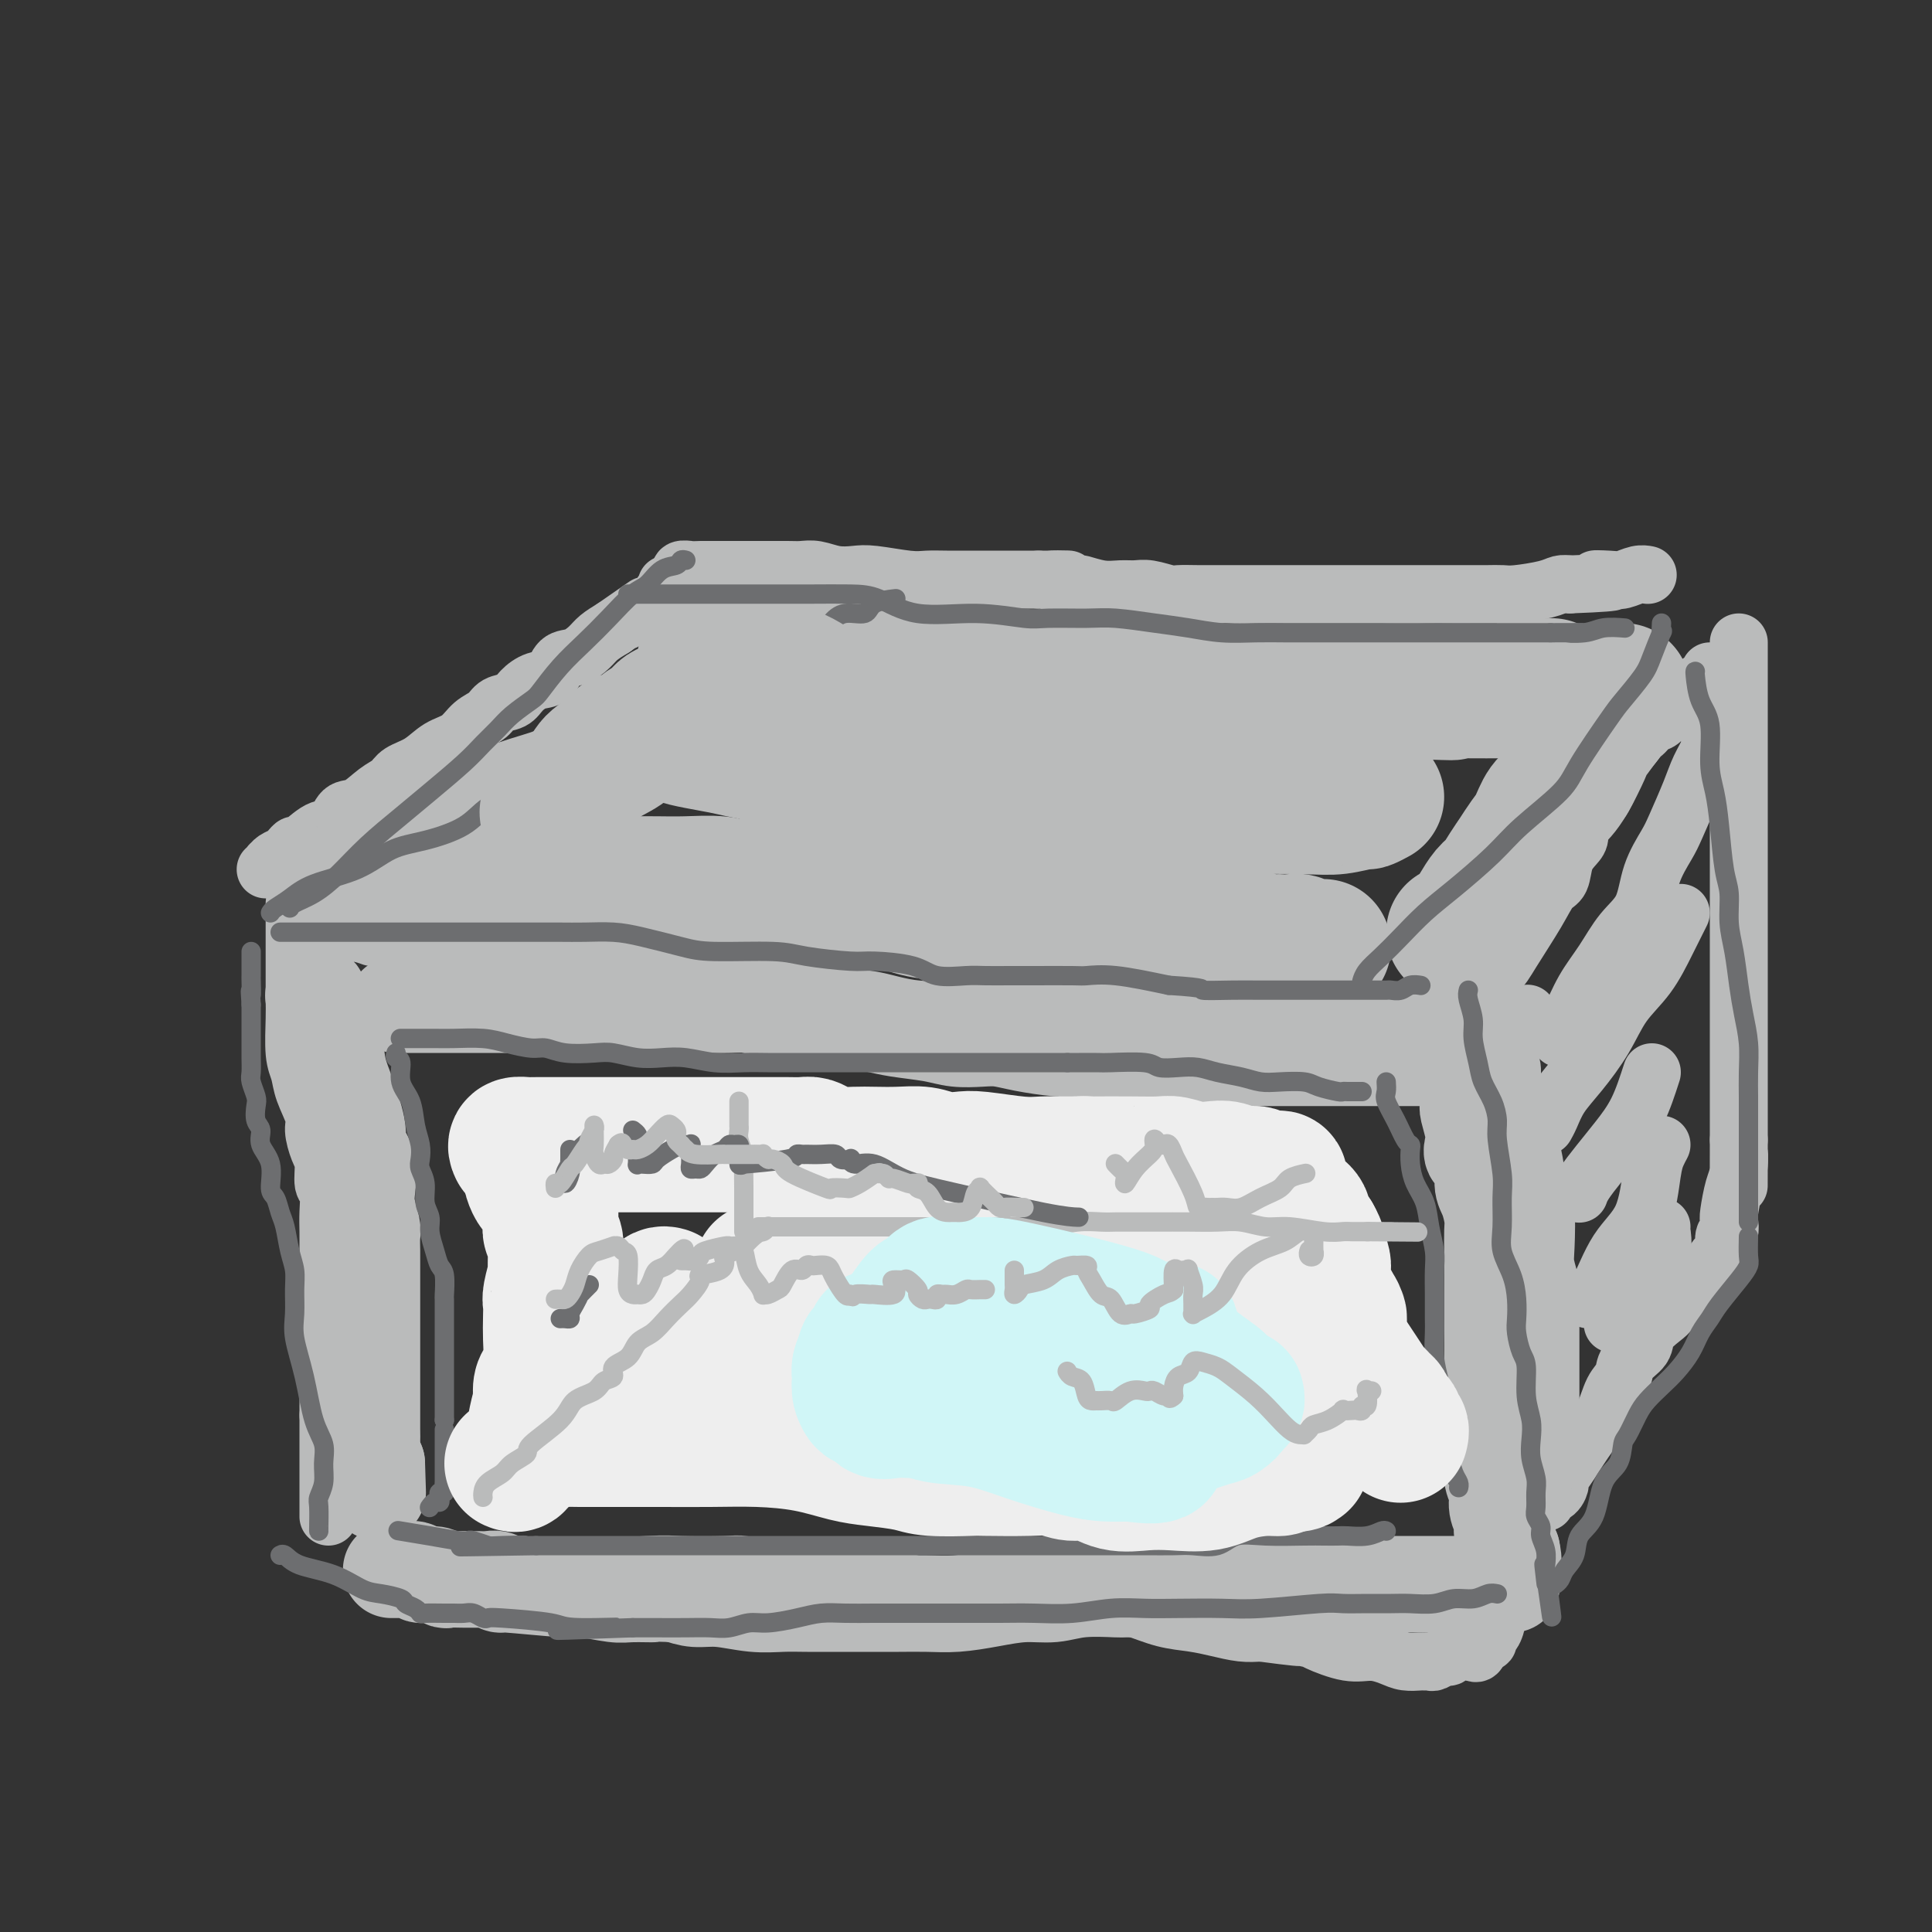 <svg viewBox='0 0 400 400' version='1.1' xmlns='http://www.w3.org/2000/svg' xmlns:xlink='http://www.w3.org/1999/xlink'><rect x="0" y="0" width="400" height="400" fill="#333333" stroke="none"/><g fill='none' stroke='rgb(186,187,187)' stroke-width='12' stroke-linecap='round' stroke-linejoin='round'><path d='M55,180c0.424,-0.032 0.848,-0.064 1,0c0.152,0.064 0.034,0.224 0,0c-0.034,-0.224 0.018,-0.833 0,-1c-0.018,-0.167 -0.106,0.108 0,0c0.106,-0.108 0.407,-0.600 1,-1c0.593,-0.400 1.478,-0.707 2,-1c0.522,-0.293 0.682,-0.573 1,-1c0.318,-0.427 0.795,-1.001 1,-1c0.205,0.001 0.140,0.577 1,0c0.860,-0.577 2.645,-2.308 4,-3c1.355,-0.692 2.278,-0.345 3,-1c0.722,-0.655 1.241,-2.311 2,-3c0.759,-0.689 1.756,-0.410 3,-1c1.244,-0.590 2.733,-2.049 4,-3c1.267,-0.951 2.310,-1.394 3,-2c0.690,-0.606 1.027,-1.373 2,-2c0.973,-0.627 2.582,-1.112 4,-2c1.418,-0.888 2.644,-2.178 4,-3c1.356,-0.822 2.843,-1.175 4,-2c1.157,-0.825 1.986,-2.122 3,-3c1.014,-0.878 2.214,-1.339 3,-2c0.786,-0.661 1.159,-1.523 2,-2c0.841,-0.477 2.150,-0.569 3,-1c0.850,-0.431 1.242,-1.200 2,-2c0.758,-0.800 1.884,-1.632 3,-2c1.116,-0.368 2.224,-0.273 3,-1c0.776,-0.727 1.222,-2.278 2,-3c0.778,-0.722 1.889,-0.616 3,-1c1.111,-0.384 2.222,-1.257 3,-2c0.778,-0.743 1.222,-1.355 2,-2c0.778,-0.645 1.889,-1.322 3,-2'/><path d='M127,130c11.736,-8.151 5.077,-3.529 3,-2c-2.077,1.529 0.428,-0.034 2,-1c1.572,-0.966 2.211,-1.333 3,-2c0.789,-0.667 1.728,-1.632 2,-2c0.272,-0.368 -0.123,-0.137 0,0c0.123,0.137 0.765,0.181 1,0c0.235,-0.181 0.063,-0.587 0,-1c-0.063,-0.413 -0.018,-0.832 0,-1c0.018,-0.168 0.009,-0.084 0,0'/><path d='M141,119c0.053,0.113 0.105,0.226 0,0c-0.105,-0.226 -0.368,-0.793 0,-1c0.368,-0.207 1.369,-0.056 2,0c0.631,0.056 0.894,0.015 1,0c0.106,-0.015 0.055,-0.004 1,0c0.945,0.004 2.887,0.001 4,0c1.113,-0.001 1.398,-0.000 2,0c0.602,0.000 1.523,-0.000 2,0c0.477,0.000 0.511,0.000 1,0c0.489,-0.000 1.431,-0.001 2,0c0.569,0.001 0.763,0.004 2,0c1.237,-0.004 3.517,-0.015 5,0c1.483,0.015 2.168,0.056 3,0c0.832,-0.056 1.812,-0.207 3,0c1.188,0.207 2.586,0.774 4,1c1.414,0.226 2.845,0.113 4,0c1.155,-0.113 2.034,-0.226 4,0c1.966,0.226 5.019,0.793 7,1c1.981,0.207 2.890,0.056 4,0c1.110,-0.056 2.421,-0.015 4,0c1.579,0.015 3.426,0.004 5,0c1.574,-0.004 2.876,-0.001 4,0c1.124,0.001 2.072,0.000 3,0c0.928,-0.000 1.837,-0.000 3,0c1.163,0.000 2.582,0.000 4,0'/><path d='M215,120c11.616,0.090 3.657,-0.186 2,0c-1.657,0.186 2.987,0.835 5,1c2.013,0.165 1.394,-0.153 2,0c0.606,0.153 2.435,0.777 4,1c1.565,0.223 2.865,0.046 4,0c1.135,-0.046 2.106,0.040 3,0c0.894,-0.040 1.712,-0.207 3,0c1.288,0.207 3.046,0.788 4,1c0.954,0.212 1.104,0.057 2,0c0.896,-0.057 2.536,-0.015 4,0c1.464,0.015 2.751,0.004 4,0c1.249,-0.004 2.460,-0.001 4,0c1.540,0.001 3.408,0.000 5,0c1.592,-0.000 2.907,-0.000 4,0c1.093,0.000 1.963,0.000 3,0c1.037,-0.000 2.241,-0.000 4,0c1.759,0.000 4.073,0.000 6,0c1.927,-0.000 3.466,-0.000 4,0c0.534,0.000 0.062,-0.000 1,0c0.938,0.000 3.286,0.000 5,0c1.714,-0.000 2.794,-0.000 4,0c1.206,0.000 2.538,0.000 4,0c1.462,-0.000 3.053,-0.000 4,0c0.947,0.000 1.251,0.001 2,0c0.749,-0.001 1.944,-0.003 3,0c1.056,0.003 1.974,0.011 3,0c1.026,-0.011 2.162,-0.042 3,0c0.838,0.042 1.379,0.155 3,0c1.621,-0.155 4.321,-0.580 6,-1c1.679,-0.420 2.337,-0.834 3,-1c0.663,-0.166 1.332,-0.083 2,0'/><path d='M325,121c14.116,-0.532 7.905,-0.860 6,-1c-1.905,-0.140 0.495,-0.090 2,0c1.505,0.090 2.115,0.220 3,0c0.885,-0.220 2.046,-0.790 3,-1c0.954,-0.210 1.701,-0.060 2,0c0.299,0.060 0.149,0.030 0,0'/><path d='M354,139c0.310,0.275 0.621,0.550 0,1c-0.621,0.450 -2.173,1.076 -3,2c-0.827,0.924 -0.928,2.145 -2,3c-1.072,0.855 -3.114,1.343 -4,2c-0.886,0.657 -0.616,1.482 -1,2c-0.384,0.518 -1.420,0.728 -2,1c-0.580,0.272 -0.703,0.607 -1,1c-0.297,0.393 -0.769,0.845 -1,1c-0.231,0.155 -0.220,0.015 -1,1c-0.780,0.985 -2.350,3.096 -3,4c-0.650,0.904 -0.380,0.602 -1,2c-0.620,1.398 -2.130,4.495 -3,6c-0.870,1.505 -1.102,1.416 -2,2c-0.898,0.584 -2.463,1.841 -3,3c-0.537,1.159 -0.044,2.220 0,3c0.044,0.780 -0.359,1.279 -1,2c-0.641,0.721 -1.519,1.666 -2,3c-0.481,1.334 -0.565,3.058 -1,4c-0.435,0.942 -1.223,1.101 -2,2c-0.777,0.899 -1.545,2.538 -3,5c-1.455,2.462 -3.599,5.745 -5,8c-1.401,2.255 -2.061,3.480 -3,4c-0.939,0.520 -2.159,0.335 -3,1c-0.841,0.665 -1.303,2.179 -2,3c-0.697,0.821 -1.628,0.949 -2,1c-0.372,0.051 -0.186,0.026 0,0'/><path d='M65,193c0.457,-0.009 0.914,-0.018 1,0c0.086,0.018 -0.199,0.064 1,0c1.199,-0.064 3.882,-0.238 6,0c2.118,0.238 3.672,0.886 4,1c0.328,0.114 -0.570,-0.307 1,0c1.570,0.307 5.609,1.342 9,2c3.391,0.658 6.136,0.939 9,1c2.864,0.061 5.849,-0.100 9,0c3.151,0.100 6.469,0.459 10,1c3.531,0.541 7.275,1.262 11,2c3.725,0.738 7.432,1.492 11,2c3.568,0.508 6.998,0.771 10,1c3.002,0.229 5.575,0.426 9,1c3.425,0.574 7.702,1.527 12,2c4.298,0.473 8.618,0.467 12,1c3.382,0.533 5.827,1.607 10,2c4.173,0.393 10.074,0.106 14,0c3.926,-0.106 5.879,-0.029 8,0c2.121,0.029 4.412,0.011 7,0c2.588,-0.011 5.475,-0.013 8,0c2.525,0.013 4.689,0.042 7,0c2.311,-0.042 4.771,-0.155 7,0c2.229,0.155 4.229,0.577 6,1c1.771,0.423 3.313,0.845 5,1c1.687,0.155 3.518,0.041 5,0c1.482,-0.041 2.616,-0.011 4,0c1.384,0.011 3.017,0.003 4,0c0.983,-0.003 1.315,-0.001 2,0c0.685,0.001 1.723,0.000 3,0c1.277,-0.000 2.793,-0.000 6,0c3.207,0.000 8.103,0.000 13,0'/><path d='M289,211c17.179,0.314 10.628,0.098 10,0c-0.628,-0.098 4.667,-0.078 8,0c3.333,0.078 4.705,0.213 6,0c1.295,-0.213 2.513,-0.775 3,-1c0.487,-0.225 0.244,-0.112 0,0'/><path d='M360,133c0.000,0.843 0.000,1.685 0,2c0.000,0.315 0.000,0.101 0,1c0.000,0.899 0.000,2.911 0,4c0.000,1.089 0.000,1.254 0,2c0.000,0.746 0.000,2.073 0,3c0.000,0.927 0.000,1.453 0,2c0.000,0.547 0.000,1.115 0,2c0.000,0.885 0.000,2.086 0,4c0.000,1.914 0.000,4.539 0,6c-0.000,1.461 0.000,1.758 0,3c0.000,1.242 0.000,3.431 0,5c0.000,1.569 0.000,2.520 0,4c0.000,1.480 0.000,3.490 0,5c0.000,1.510 0.000,2.519 0,4c0.000,1.481 0.000,3.433 0,5c0.000,1.567 0.000,2.748 0,4c0.000,1.252 0.000,2.574 0,4c0.000,1.426 0.000,2.955 0,4c0.000,1.045 0.000,1.606 0,3c0.000,1.394 0.000,3.622 0,5c0.000,1.378 0.000,1.905 0,3c0.000,1.095 0.000,2.756 0,4c0.000,1.244 0.000,2.069 0,3c0.000,0.931 0.000,1.968 0,3c0.000,1.032 0.000,2.057 0,3c0.000,0.943 0.000,1.802 0,3c0.000,1.198 0.000,2.733 0,4c0.000,1.267 0.000,2.264 0,3c0.000,0.736 0.000,1.210 0,2c0.000,0.790 0.000,1.895 0,3'/><path d='M360,236c-0.012,16.764 -0.042,7.173 0,4c0.042,-3.173 0.156,0.071 0,2c-0.156,1.929 -0.582,2.542 -1,4c-0.418,1.458 -0.829,3.760 -1,5c-0.171,1.240 -0.101,1.417 0,2c0.101,0.583 0.234,1.570 0,2c-0.234,0.430 -0.833,0.301 -1,1c-0.167,0.699 0.099,2.226 0,3c-0.099,0.774 -0.563,0.795 -1,1c-0.437,0.205 -0.849,0.594 -1,1c-0.151,0.406 -0.043,0.830 0,1c0.043,0.170 0.022,0.085 0,0'/><path d='M312,212c-0.009,0.806 -0.017,1.611 0,2c0.017,0.389 0.060,0.361 0,1c-0.060,0.639 -0.224,1.944 0,3c0.224,1.056 0.837,1.863 1,3c0.163,1.137 -0.125,2.603 0,4c0.125,1.397 0.663,2.724 1,4c0.337,1.276 0.472,2.500 1,4c0.528,1.500 1.448,3.277 2,5c0.552,1.723 0.735,3.394 1,5c0.265,1.606 0.611,3.147 1,4c0.389,0.853 0.822,1.017 1,3c0.178,1.983 0.100,5.783 0,8c-0.100,2.217 -0.223,2.851 0,4c0.223,1.149 0.792,2.814 1,4c0.208,1.186 0.056,1.892 0,3c-0.056,1.108 -0.015,2.619 0,4c0.015,1.381 0.004,2.631 0,4c-0.004,1.369 -0.001,2.858 0,4c0.001,1.142 0.000,1.939 0,3c-0.000,1.061 -0.000,2.386 0,3c0.000,0.614 0.000,0.516 0,1c-0.000,0.484 -0.000,1.549 0,2c0.000,0.451 0.000,0.289 0,1c-0.000,0.711 -0.000,2.294 0,3c0.000,0.706 0.000,0.536 0,1c-0.000,0.464 -0.000,1.561 0,2c0.000,0.439 0.000,0.219 0,0'/><path d='M320,311c-0.194,-0.365 -0.387,-0.731 0,-1c0.387,-0.269 1.356,-0.442 2,-1c0.644,-0.558 0.963,-1.501 1,-2c0.037,-0.499 -0.209,-0.553 0,-1c0.209,-0.447 0.872,-1.288 2,-3c1.128,-1.712 2.720,-4.296 4,-6c1.280,-1.704 2.249,-2.528 3,-4c0.751,-1.472 1.285,-3.590 2,-5c0.715,-1.410 1.613,-2.111 2,-3c0.387,-0.889 0.264,-1.966 1,-3c0.736,-1.034 2.332,-2.025 3,-3c0.668,-0.975 0.407,-1.935 1,-3c0.593,-1.065 2.040,-2.237 3,-3c0.960,-0.763 1.434,-1.119 2,-2c0.566,-0.881 1.224,-2.288 2,-3c0.776,-0.712 1.671,-0.730 2,-1c0.329,-0.270 0.094,-0.791 0,-1c-0.094,-0.209 -0.047,-0.104 0,0'/><path d='M354,153c0.187,0.493 0.375,0.987 0,2c-0.375,1.013 -1.312,2.547 -2,4c-0.688,1.453 -1.127,2.825 -2,5c-0.873,2.175 -2.179,5.153 -3,7c-0.821,1.847 -1.156,2.562 -2,4c-0.844,1.438 -2.196,3.600 -3,6c-0.804,2.400 -1.058,5.037 -2,7c-0.942,1.963 -2.572,3.250 -4,5c-1.428,1.750 -2.656,3.961 -4,6c-1.344,2.039 -2.805,3.905 -4,6c-1.195,2.095 -2.124,4.417 -3,6c-0.876,1.583 -1.697,2.426 -2,3c-0.303,0.574 -0.086,0.878 0,1c0.086,0.122 0.043,0.061 0,0'/><path d='M348,189c-0.943,1.881 -1.886,3.762 -3,6c-1.114,2.238 -2.399,4.832 -4,7c-1.601,2.168 -3.518,3.911 -5,6c-1.482,2.089 -2.530,4.525 -4,7c-1.470,2.475 -3.361,4.989 -5,7c-1.639,2.011 -3.027,3.518 -4,5c-0.973,1.482 -1.531,2.937 -2,4c-0.469,1.063 -0.848,1.732 -1,2c-0.152,0.268 -0.076,0.134 0,0'/><path d='M342,222c-0.914,2.825 -1.828,5.650 -3,8c-1.172,2.350 -2.601,4.224 -4,6c-1.399,1.776 -2.767,3.456 -4,5c-1.233,1.544 -2.332,2.954 -3,4c-0.668,1.046 -0.905,1.727 -1,2c-0.095,0.273 -0.047,0.136 0,0'/><path d='M344,237c-0.337,0.625 -0.674,1.250 -1,2c-0.326,0.750 -0.641,1.627 -1,4c-0.359,2.373 -0.762,6.244 -2,9c-1.238,2.756 -3.311,4.399 -5,7c-1.689,2.601 -2.993,6.162 -4,8c-1.007,1.838 -1.716,1.954 -2,2c-0.284,0.046 -0.142,0.023 0,0'/><path d='M344,254c-0.055,0.138 -0.109,0.275 0,1c0.109,0.725 0.383,2.037 0,4c-0.383,1.963 -1.422,4.578 -3,7c-1.578,2.422 -3.694,4.652 -5,6c-1.306,1.348 -1.802,1.814 -2,2c-0.198,0.186 -0.099,0.093 0,0'/></g>
<g fill='none' stroke='rgb(186,187,187)' stroke-width='28' stroke-linecap='round' stroke-linejoin='round'><path d='M146,138c-0.190,-0.423 -0.381,-0.845 0,-1c0.381,-0.155 1.332,-0.041 2,0c0.668,0.041 1.052,0.011 2,0c0.948,-0.011 2.460,-0.003 4,0c1.540,0.003 3.108,0.001 4,0c0.892,-0.001 1.110,-0.001 3,0c1.890,0.001 5.454,0.002 8,0c2.546,-0.002 4.074,-0.007 6,0c1.926,0.007 4.250,0.027 6,0c1.750,-0.027 2.925,-0.099 5,0c2.075,0.099 5.051,0.370 7,1c1.949,0.630 2.870,1.619 5,2c2.130,0.381 5.467,0.155 7,0c1.533,-0.155 1.260,-0.237 2,0c0.740,0.237 2.492,0.795 5,1c2.508,0.205 5.772,0.058 8,0c2.228,-0.058 3.422,-0.026 5,0c1.578,0.026 3.541,0.045 6,0c2.459,-0.045 5.413,-0.156 8,0c2.587,0.156 4.807,0.578 7,1c2.193,0.422 4.360,0.845 6,1c1.640,0.155 2.752,0.041 4,0c1.248,-0.041 2.633,-0.011 4,0c1.367,0.011 2.717,0.003 4,0c1.283,-0.003 2.498,-0.001 4,0c1.502,0.001 3.289,0.000 5,0c1.711,-0.000 3.345,-0.000 5,0c1.655,0.000 3.330,0.000 5,0c1.670,-0.000 3.335,-0.000 5,0'/><path d='M288,143c22.756,0.774 8.647,0.207 4,0c-4.647,-0.207 0.168,-0.056 3,0c2.832,0.056 3.680,0.016 5,0c1.320,-0.016 3.112,-0.008 5,0c1.888,0.008 3.873,0.016 5,0c1.127,-0.016 1.395,-0.057 2,0c0.605,0.057 1.546,0.211 2,0c0.454,-0.211 0.421,-0.789 1,-1c0.579,-0.211 1.771,-0.057 3,0c1.229,0.057 2.494,0.016 3,0c0.506,-0.016 0.253,-0.008 0,0'/><path d='M336,143c-1.280,2.085 -2.559,4.171 -4,6c-1.441,1.829 -3.043,3.403 -4,5c-0.957,1.597 -1.267,3.218 -2,5c-0.733,1.782 -1.887,3.726 -3,5c-1.113,1.274 -2.185,1.877 -3,3c-0.815,1.123 -1.373,2.766 -2,4c-0.627,1.234 -1.323,2.059 -2,3c-0.677,0.941 -1.337,1.999 -2,3c-0.663,1.001 -1.330,1.945 -2,3c-0.670,1.055 -1.342,2.220 -2,3c-0.658,0.780 -1.303,1.174 -2,2c-0.697,0.826 -1.447,2.085 -2,3c-0.553,0.915 -0.908,1.485 -1,2c-0.092,0.515 0.080,0.975 0,1c-0.080,0.025 -0.413,-0.385 -1,0c-0.587,0.385 -1.427,1.565 -2,2c-0.573,0.435 -0.878,0.124 -1,0c-0.122,-0.124 -0.061,-0.062 0,0'/><path d='M274,196c-1.087,0.113 -2.173,0.226 -3,0c-0.827,-0.226 -1.394,-0.792 -2,-1c-0.606,-0.208 -1.249,-0.059 -2,0c-0.751,0.059 -1.609,0.026 -2,0c-0.391,-0.026 -0.316,-0.046 -1,0c-0.684,0.046 -2.126,0.158 -3,0c-0.874,-0.158 -1.181,-0.585 -2,-1c-0.819,-0.415 -2.150,-0.818 -4,-1c-1.850,-0.182 -4.220,-0.144 -6,0c-1.780,0.144 -2.969,0.392 -6,0c-3.031,-0.392 -7.905,-1.426 -11,-2c-3.095,-0.574 -4.410,-0.690 -6,-1c-1.590,-0.310 -3.455,-0.815 -5,-1c-1.545,-0.185 -2.771,-0.049 -4,0c-1.229,0.049 -2.463,0.011 -4,0c-1.537,-0.011 -3.379,0.003 -5,0c-1.621,-0.003 -3.020,-0.024 -5,0c-1.980,0.024 -4.540,0.093 -7,0c-2.460,-0.093 -4.821,-0.350 -7,-1c-2.179,-0.650 -4.177,-1.695 -6,-2c-1.823,-0.305 -3.470,0.130 -5,0c-1.530,-0.130 -2.941,-0.823 -5,-1c-2.059,-0.177 -4.765,0.163 -7,0c-2.235,-0.163 -3.997,-0.828 -6,-1c-2.003,-0.172 -4.245,0.150 -6,0c-1.755,-0.150 -3.021,-0.772 -5,-1c-1.979,-0.228 -4.671,-0.061 -7,0c-2.329,0.061 -4.294,0.016 -6,0c-1.706,-0.016 -3.152,-0.004 -5,0c-1.848,0.004 -4.100,0.001 -6,0c-1.900,-0.001 -3.450,-0.001 -5,0'/><path d='M120,183c-16.302,-0.928 -6.557,-0.249 -4,0c2.557,0.249 -2.074,0.067 -4,0c-1.926,-0.067 -1.149,-0.018 -3,0c-1.851,0.018 -6.332,0.005 -8,0c-1.668,-0.005 -0.523,-0.002 -1,0c-0.477,0.002 -2.575,0.004 -4,0c-1.425,-0.004 -2.176,-0.015 -3,0c-0.824,0.015 -1.722,0.057 -3,0c-1.278,-0.057 -2.937,-0.211 -4,0c-1.063,0.211 -1.528,0.789 -3,1c-1.472,0.211 -3.949,0.057 -5,0c-1.051,-0.057 -0.677,-0.016 -1,0c-0.323,0.016 -1.344,0.008 -2,0c-0.656,-0.008 -0.946,-0.016 -1,0c-0.054,0.016 0.130,0.056 0,0c-0.130,-0.056 -0.573,-0.207 -1,0c-0.427,0.207 -0.836,0.774 -1,1c-0.164,0.226 -0.082,0.113 0,0'/><path d='M79,181c0.644,-0.414 1.287,-0.827 2,-1c0.713,-0.173 1.494,-0.104 3,-1c1.506,-0.896 3.736,-2.756 6,-4c2.264,-1.244 4.561,-1.873 7,-3c2.439,-1.127 5.020,-2.752 8,-4c2.980,-1.248 6.359,-2.120 9,-3c2.641,-0.880 4.543,-1.769 6,-3c1.457,-1.231 2.469,-2.803 4,-4c1.531,-1.197 3.579,-2.018 5,-3c1.421,-0.982 2.213,-2.123 4,-3c1.787,-0.877 4.567,-1.489 7,-3c2.433,-1.511 4.518,-3.920 7,-6c2.482,-2.080 5.361,-3.829 8,-5c2.639,-1.171 5.040,-1.763 6,-2c0.960,-0.237 0.480,-0.118 0,0'/><path d='M138,149c-0.054,0.756 -0.109,1.512 0,2c0.109,0.488 0.380,0.709 1,1c0.620,0.291 1.587,0.652 3,1c1.413,0.348 3.270,0.682 5,1c1.730,0.318 3.332,0.619 5,1c1.668,0.381 3.401,0.840 6,1c2.599,0.160 6.065,0.021 9,0c2.935,-0.021 5.340,0.078 9,0c3.660,-0.078 8.575,-0.332 14,0c5.425,0.332 11.360,1.252 16,2c4.640,0.748 7.985,1.325 12,2c4.015,0.675 8.702,1.449 14,2c5.298,0.551 11.208,0.880 15,1c3.792,0.120 5.465,0.032 7,0c1.535,-0.032 2.930,-0.008 4,0c1.070,0.008 1.813,0.001 3,0c1.187,-0.001 2.816,0.003 4,0c1.184,-0.003 1.922,-0.015 3,0c1.078,0.015 2.495,0.055 4,0c1.505,-0.055 3.097,-0.207 5,0c1.903,0.207 4.115,0.773 5,1c0.885,0.227 0.442,0.113 0,0'/><path d='M285,165c-0.851,0.453 -1.703,0.906 -2,1c-0.297,0.094 -0.040,-0.170 -1,0c-0.960,0.170 -3.137,0.773 -5,1c-1.863,0.227 -3.414,0.078 -7,0c-3.586,-0.078 -9.209,-0.086 -15,0c-5.791,0.086 -11.750,0.264 -18,0c-6.250,-0.264 -12.789,-0.971 -21,-2c-8.211,-1.029 -18.092,-2.381 -24,-3c-5.908,-0.619 -7.841,-0.506 -11,-1c-3.159,-0.494 -7.543,-1.594 -11,-2c-3.457,-0.406 -5.988,-0.116 -7,0c-1.012,0.116 -0.506,0.058 0,0'/></g>
<g fill='none' stroke='rgb(186,187,187)' stroke-width='12' stroke-linecap='round' stroke-linejoin='round'><path d='M61,187c-0.000,0.383 -0.000,0.766 0,1c0.000,0.234 0.000,0.319 0,1c-0.000,0.681 -0.000,1.957 0,3c0.000,1.043 0.000,1.854 0,3c-0.000,1.146 -0.001,2.628 0,4c0.001,1.372 0.004,2.635 0,4c-0.004,1.365 -0.013,2.831 0,4c0.013,1.169 0.050,2.039 0,4c-0.050,1.961 -0.186,5.013 0,7c0.186,1.987 0.693,2.910 1,4c0.307,1.090 0.412,2.349 1,4c0.588,1.651 1.659,3.696 2,5c0.341,1.304 -0.048,1.867 0,3c0.048,1.133 0.535,2.837 1,4c0.465,1.163 0.909,1.784 1,3c0.091,1.216 -0.172,3.028 0,4c0.172,0.972 0.778,1.105 1,2c0.222,0.895 0.059,2.553 0,4c-0.059,1.447 -0.016,2.684 0,4c0.016,1.316 0.004,2.712 0,4c-0.004,1.288 -0.001,2.469 0,4c0.001,1.531 0.000,3.411 0,5c-0.000,1.589 -0.000,2.887 0,4c0.000,1.113 0.000,2.040 0,3c-0.000,0.960 -0.000,1.952 0,3c0.000,1.048 0.000,2.153 0,3c-0.000,0.847 -0.000,1.437 0,2c0.000,0.563 0.000,1.099 0,2c-0.000,0.901 -0.000,2.166 0,3c0.000,0.834 0.000,1.238 0,2c-0.000,0.762 -0.000,1.881 0,3'/><path d='M68,293c0.000,6.819 0.000,2.868 0,2c0.000,-0.868 -0.000,1.349 0,3c0.000,1.651 0.000,2.736 0,4c0.000,1.264 0.000,2.706 0,4c0.000,1.294 0.000,2.442 0,3c0.000,0.558 0.000,0.528 0,1c0.000,0.472 0.000,1.446 0,2c0.000,0.554 0.000,0.688 0,1c0.000,0.312 0.000,0.804 0,1c0.000,0.196 0.000,0.098 0,0'/><path d='M80,325c0.793,-0.000 1.586,-0.000 3,0c1.414,0.000 3.450,0.000 4,0c0.550,-0.000 -0.385,-0.000 0,0c0.385,0.000 2.088,0.000 3,0c0.912,-0.000 1.031,-0.000 2,0c0.969,0.000 2.788,0.001 4,0c1.212,-0.001 1.816,-0.004 3,0c1.184,0.004 2.947,0.015 5,0c2.053,-0.015 4.395,-0.056 6,0c1.605,0.056 2.472,0.210 7,0c4.528,-0.210 12.718,-0.785 17,-1c4.282,-0.215 4.655,-0.071 7,0c2.345,0.071 6.661,0.071 9,0c2.339,-0.071 2.699,-0.211 4,0c1.301,0.211 3.543,0.773 5,1c1.457,0.227 2.131,0.120 4,0c1.869,-0.120 4.934,-0.252 7,0c2.066,0.252 3.134,0.890 5,1c1.866,0.110 4.528,-0.307 7,0c2.472,0.307 4.752,1.339 7,2c2.248,0.661 4.464,0.951 7,1c2.536,0.049 5.394,-0.143 8,0c2.606,0.143 4.961,0.619 8,1c3.039,0.381 6.763,0.665 10,1c3.237,0.335 5.989,0.719 8,1c2.011,0.281 3.283,0.457 5,1c1.717,0.543 3.880,1.452 6,2c2.120,0.548 4.197,0.734 6,1c1.803,0.266 3.332,0.610 5,1c1.668,0.390 3.477,0.826 5,1c1.523,0.174 2.762,0.087 4,0'/><path d='M261,338c14.708,1.958 5.977,0.352 4,0c-1.977,-0.352 2.800,0.549 5,1c2.200,0.451 1.824,0.450 3,1c1.176,0.550 3.905,1.650 6,2c2.095,0.350 3.555,-0.050 5,0c1.445,0.050 2.874,0.549 4,1c1.126,0.451 1.950,0.854 3,1c1.050,0.146 2.326,0.035 3,0c0.674,-0.035 0.745,0.006 1,0c0.255,-0.006 0.695,-0.058 1,0c0.305,0.058 0.475,0.226 1,0c0.525,-0.226 1.405,-0.845 2,-1c0.595,-0.155 0.905,0.155 1,0c0.095,-0.155 -0.026,-0.773 1,-1c1.026,-0.227 3.199,-0.061 4,0c0.801,0.061 0.229,0.017 0,0c-0.229,-0.017 -0.114,-0.009 0,0'/><path d='M305,342c0.339,0.232 0.679,0.464 1,0c0.321,-0.464 0.625,-1.624 1,-2c0.375,-0.376 0.823,0.033 1,0c0.177,-0.033 0.085,-0.508 0,-1c-0.085,-0.492 -0.163,-1.002 0,-1c0.163,0.002 0.568,0.516 1,0c0.432,-0.516 0.890,-2.060 1,-3c0.110,-0.940 -0.128,-1.275 0,-2c0.128,-0.725 0.623,-1.840 1,-3c0.377,-1.160 0.637,-2.364 1,-3c0.363,-0.636 0.829,-0.704 1,-2c0.171,-1.296 0.046,-3.822 0,-5c-0.046,-1.178 -0.012,-1.010 0,-2c0.012,-0.990 0.004,-3.140 0,-4c-0.004,-0.860 -0.002,-0.430 0,0'/></g>
<g fill='none' stroke='rgb(186,187,187)' stroke-width='20' stroke-linecap='round' stroke-linejoin='round'><path d='M65,206c-0.098,0.091 -0.196,0.183 0,0c0.196,-0.183 0.685,-0.639 1,0c0.315,0.639 0.457,2.374 1,4c0.543,1.626 1.488,3.144 2,5c0.512,1.856 0.589,4.049 1,6c0.411,1.951 1.154,3.659 2,6c0.846,2.341 1.795,5.314 2,7c0.205,1.686 -0.334,2.083 0,3c0.334,0.917 1.539,2.352 2,4c0.461,1.648 0.176,3.510 0,5c-0.176,1.490 -0.243,2.610 0,4c0.243,1.390 0.797,3.051 1,4c0.203,0.949 0.054,1.188 0,2c-0.054,0.812 -0.015,2.198 0,3c0.015,0.802 0.004,1.019 0,2c-0.004,0.981 -0.001,2.727 0,4c0.001,1.273 0.000,2.073 0,3c-0.000,0.927 -0.000,1.980 0,3c0.000,1.020 0.000,2.005 0,3c-0.000,0.995 -0.000,1.998 0,3c0.000,1.002 -0.000,2.001 0,3c0.000,0.999 0.000,1.997 0,3c-0.000,1.003 -0.000,2.011 0,3c0.000,0.989 0.000,1.959 0,3c-0.000,1.041 -0.001,2.152 0,3c0.001,0.848 0.003,1.435 0,2c-0.003,0.565 -0.011,1.110 0,2c0.011,0.890 0.041,2.124 0,3c-0.041,0.876 -0.155,1.393 0,2c0.155,0.607 0.577,1.303 1,2'/><path d='M78,303c0.333,10.333 0.167,5.167 0,0'/><path d='M82,208c0.779,0.000 1.557,0.000 3,0c1.443,-0.000 3.550,-0.000 5,0c1.450,0.000 2.245,0.000 3,0c0.755,-0.000 1.472,-0.000 3,0c1.528,0.000 3.867,0.000 5,0c1.133,-0.000 1.061,-0.000 2,0c0.939,0.000 2.889,0.000 5,0c2.111,-0.000 4.384,-0.000 6,0c1.616,0.000 2.576,0.000 4,0c1.424,-0.000 3.313,-0.000 5,0c1.687,0.000 3.172,0.000 4,0c0.828,-0.000 0.999,-0.000 2,0c1.001,0.000 2.834,0.000 4,0c1.166,-0.000 1.666,-0.001 3,0c1.334,0.001 3.502,0.003 5,0c1.498,-0.003 2.326,-0.012 4,0c1.674,0.012 4.194,0.046 6,0c1.806,-0.046 2.899,-0.171 4,0c1.101,0.171 2.209,0.637 4,1c1.791,0.363 4.265,0.622 6,1c1.735,0.378 2.732,0.875 4,1c1.268,0.125 2.806,-0.120 5,0c2.194,0.120 5.045,0.607 7,1c1.955,0.393 3.015,0.693 5,1c1.985,0.307 4.895,0.621 7,1c2.105,0.379 3.406,0.823 5,1c1.594,0.177 3.482,0.086 5,0c1.518,-0.086 2.664,-0.167 4,0c1.336,0.167 2.860,0.584 5,1c2.140,0.416 4.897,0.833 7,1c2.103,0.167 3.551,0.083 5,0'/><path d='M224,217c11.538,1.635 5.881,1.223 5,1c-0.881,-0.223 3.012,-0.256 5,0c1.988,0.256 2.070,0.801 4,1c1.930,0.199 5.707,0.053 8,0c2.293,-0.053 3.102,-0.014 4,0c0.898,0.014 1.886,0.004 3,0c1.114,-0.004 2.354,-0.001 4,0c1.646,0.001 3.697,0.000 5,0c1.303,-0.000 1.859,-0.000 4,0c2.141,0.000 5.868,0.000 8,0c2.132,-0.000 2.669,-0.000 4,0c1.331,0.000 3.457,0.000 5,0c1.543,-0.000 2.504,-0.000 4,0c1.496,0.000 3.528,0.000 5,0c1.472,-0.000 2.382,-0.000 3,0c0.618,0.000 0.942,0.000 1,0c0.058,-0.000 -0.150,-0.000 0,0c0.150,0.000 0.657,0.000 1,0c0.343,-0.000 0.523,-0.000 1,0c0.477,0.000 1.252,0.000 2,0c0.748,-0.000 1.471,-0.000 2,0c0.529,0.000 0.866,0.000 1,0c0.134,-0.000 0.067,-0.000 0,0'/><path d='M304,228c0.029,0.410 0.058,0.820 0,1c-0.058,0.180 -0.204,0.129 0,1c0.204,0.871 0.758,2.663 1,4c0.242,1.337 0.173,2.219 0,3c-0.173,0.781 -0.449,1.462 0,2c0.449,0.538 1.623,0.933 2,2c0.377,1.067 -0.043,2.806 0,4c0.043,1.194 0.547,1.844 1,3c0.453,1.156 0.853,2.820 1,4c0.147,1.180 0.039,1.878 0,3c-0.039,1.122 -0.011,2.670 0,4c0.011,1.330 0.003,2.443 0,4c-0.003,1.557 -0.001,3.560 0,5c0.001,1.440 0.000,2.319 0,4c-0.000,1.681 -0.000,4.164 0,6c0.000,1.836 0.000,3.024 0,4c-0.000,0.976 -0.000,1.741 0,3c0.000,1.259 0.000,3.011 0,4c-0.000,0.989 -0.000,1.214 0,2c0.000,0.786 0.000,2.131 0,3c-0.000,0.869 -0.001,1.261 0,2c0.001,0.739 0.004,1.825 0,3c-0.004,1.175 -0.016,2.439 0,3c0.016,0.561 0.061,0.419 0,1c-0.061,0.581 -0.227,1.885 0,3c0.227,1.115 0.848,2.042 1,3c0.152,0.958 -0.167,1.947 0,3c0.167,1.053 0.818,2.169 1,3c0.182,0.831 -0.105,1.378 0,2c0.105,0.622 0.601,1.321 1,2c0.399,0.679 0.699,1.340 1,2'/><path d='M313,321c0.619,2.891 0.166,2.617 0,3c-0.166,0.383 -0.044,1.422 0,2c0.044,0.578 0.012,0.694 0,1c-0.012,0.306 -0.003,0.802 0,1c0.003,0.198 0.002,0.099 0,0'/><path d='M312,328c-0.522,-0.000 -1.043,-0.000 -2,0c-0.957,0.000 -2.349,0.000 -3,0c-0.651,-0.000 -0.562,-0.000 -3,0c-2.438,0.000 -7.405,0.000 -11,0c-3.595,-0.000 -5.819,-0.001 -8,0c-2.181,0.001 -4.320,0.004 -6,0c-1.680,-0.004 -2.902,-0.015 -4,0c-1.098,0.015 -2.071,0.057 -3,0c-0.929,-0.057 -1.814,-0.211 -3,0c-1.186,0.211 -2.673,0.789 -4,1c-1.327,0.211 -2.493,0.057 -4,0c-1.507,-0.057 -3.354,-0.015 -5,0c-1.646,0.015 -3.090,0.004 -5,0c-1.910,-0.004 -4.285,-0.002 -6,0c-1.715,0.002 -2.771,0.005 -5,0c-2.229,-0.005 -5.630,-0.016 -7,0c-1.370,0.016 -0.710,0.060 -2,0c-1.290,-0.060 -4.532,-0.222 -7,0c-2.468,0.222 -4.164,0.830 -6,1c-1.836,0.170 -3.813,-0.098 -6,0c-2.187,0.098 -4.585,0.562 -7,1c-2.415,0.438 -4.847,0.849 -7,1c-2.153,0.151 -4.028,0.040 -6,0c-1.972,-0.040 -4.042,-0.011 -6,0c-1.958,0.011 -3.806,0.004 -6,0c-2.194,-0.004 -4.736,-0.005 -7,0c-2.264,0.005 -4.251,0.016 -6,0c-1.749,-0.016 -3.262,-0.060 -5,0c-1.738,0.060 -3.703,0.222 -6,0c-2.297,-0.222 -4.926,-0.829 -7,-1c-2.074,-0.171 -3.593,0.094 -5,0c-1.407,-0.094 -2.704,-0.547 -4,-1'/><path d='M140,330c-9.902,-0.305 -5.658,-0.066 -5,0c0.658,0.066 -2.271,-0.039 -4,0c-1.729,0.039 -2.259,0.222 -4,0c-1.741,-0.222 -4.693,-0.848 -6,-1c-1.307,-0.152 -0.969,0.169 -4,0c-3.031,-0.169 -9.430,-0.830 -12,-1c-2.570,-0.170 -1.310,0.151 -1,0c0.310,-0.151 -0.330,-0.773 -1,-1c-0.670,-0.227 -1.369,-0.060 -2,0c-0.631,0.060 -1.193,0.012 -2,0c-0.807,-0.012 -1.859,0.012 -3,0c-1.141,-0.012 -2.371,-0.060 -3,0c-0.629,0.060 -0.659,0.226 -1,0c-0.341,-0.226 -0.995,-0.845 -2,-1c-1.005,-0.155 -2.363,0.155 -3,0c-0.637,-0.155 -0.553,-0.773 -1,-1c-0.447,-0.227 -1.427,-0.061 -2,0c-0.573,0.061 -0.741,0.016 -1,0c-0.259,-0.016 -0.608,-0.004 -1,0c-0.392,0.004 -0.826,0.001 -1,0c-0.174,-0.001 -0.087,-0.001 0,0'/></g>
<g fill='none' stroke='rgb(109,110,112)' stroke-width='4' stroke-linecap='round' stroke-linejoin='round'><path d='M82,218c-0.128,0.407 -0.256,0.814 0,1c0.256,0.186 0.895,0.149 1,1c0.105,0.851 -0.325,2.588 0,4c0.325,1.412 1.407,2.499 2,4c0.593,1.501 0.699,3.415 1,5c0.301,1.585 0.798,2.840 1,4c0.202,1.160 0.111,2.225 0,3c-0.111,0.775 -0.241,1.259 0,2c0.241,0.741 0.852,1.738 1,3c0.148,1.262 -0.168,2.790 0,4c0.168,1.210 0.819,2.104 1,3c0.181,0.896 -0.109,1.796 0,3c0.109,1.204 0.618,2.713 1,4c0.382,1.287 0.638,2.354 1,3c0.362,0.646 0.829,0.872 1,2c0.171,1.128 0.046,3.159 0,4c-0.046,0.841 -0.012,0.491 0,1c0.012,0.509 0.003,1.875 0,3c-0.003,1.125 -0.001,2.009 0,3c0.001,0.991 0.000,2.090 0,3c-0.000,0.910 -0.000,1.632 0,2c0.000,0.368 0.000,0.381 0,1c-0.000,0.619 -0.000,1.843 0,3c0.000,1.157 0.000,2.248 0,3c-0.000,0.752 -0.000,1.164 0,2c0.000,0.836 0.000,2.096 0,3c-0.000,0.904 -0.000,1.452 0,2'/><path d='M92,294c0.000,4.376 0.000,2.317 0,2c-0.000,-0.317 -0.000,1.109 0,2c0.000,0.891 0.001,1.248 0,3c-0.001,1.752 -0.004,4.900 0,6c0.004,1.100 0.015,0.154 0,0c-0.015,-0.154 -0.056,0.485 0,1c0.056,0.515 0.208,0.908 0,1c-0.208,0.092 -0.778,-0.115 -1,0c-0.222,0.115 -0.098,0.553 0,1c0.098,0.447 0.171,0.903 0,1c-0.171,0.097 -0.584,-0.166 -1,0c-0.416,0.166 -0.833,0.762 -1,1c-0.167,0.238 -0.083,0.119 0,0'/><path d='M83,215c-0.096,-0.000 -0.193,-0.001 0,0c0.193,0.001 0.675,0.003 2,0c1.325,-0.003 3.492,-0.011 5,0c1.508,0.011 2.356,0.040 4,0c1.644,-0.040 4.082,-0.151 6,0c1.918,0.151 3.314,0.562 5,1c1.686,0.438 3.660,0.901 5,1c1.340,0.099 2.044,-0.166 3,0c0.956,0.166 2.162,0.763 4,1c1.838,0.237 4.307,0.115 6,0c1.693,-0.115 2.611,-0.223 4,0c1.389,0.223 3.249,0.778 5,1c1.751,0.222 3.394,0.112 5,0c1.606,-0.112 3.176,-0.226 5,0c1.824,0.226 3.901,0.793 6,1c2.099,0.207 4.221,0.056 6,0c1.779,-0.056 3.214,-0.015 5,0c1.786,0.015 3.923,0.004 6,0c2.077,-0.004 4.093,-0.001 6,0c1.907,0.001 3.704,0.000 5,0c1.296,-0.000 2.092,-0.000 4,0c1.908,0.000 4.928,0.000 7,0c2.072,-0.000 3.194,-0.000 5,0c1.806,0.000 4.295,0.000 6,0c1.705,-0.000 2.625,-0.000 4,0c1.375,0.000 3.204,0.000 5,0c1.796,-0.000 3.561,-0.000 5,0c1.439,0.000 2.554,0.000 4,0c1.446,-0.000 3.223,-0.000 5,0'/><path d='M221,220c11.811,0.001 4.840,0.004 3,0c-1.840,-0.004 1.452,-0.015 3,0c1.548,0.015 1.351,0.056 3,0c1.649,-0.056 5.142,-0.208 7,0c1.858,0.208 2.079,0.776 3,1c0.921,0.224 2.543,0.102 4,0c1.457,-0.102 2.751,-0.185 4,0c1.249,0.185 2.453,0.637 4,1c1.547,0.363 3.438,0.636 5,1c1.562,0.364 2.797,0.819 4,1c1.203,0.181 2.374,0.087 4,0c1.626,-0.087 3.707,-0.167 5,0c1.293,0.167 1.800,0.581 3,1c1.200,0.419 3.095,0.844 4,1c0.905,0.156 0.821,0.042 1,0c0.179,-0.042 0.623,-0.011 1,0c0.377,0.011 0.689,0.003 1,0c0.311,-0.003 0.622,-0.001 1,0c0.378,0.001 0.822,0.000 1,0c0.178,-0.000 0.089,-0.000 0,0'/><path d='M287,224c0.047,0.710 0.093,1.419 0,2c-0.093,0.581 -0.326,1.033 0,2c0.326,0.967 1.211,2.449 2,4c0.789,1.551 1.481,3.170 2,4c0.519,0.830 0.864,0.871 1,1c0.136,0.129 0.064,0.347 0,1c-0.064,0.653 -0.118,1.742 0,3c0.118,1.258 0.410,2.684 1,4c0.590,1.316 1.479,2.521 2,4c0.521,1.479 0.676,3.233 1,5c0.324,1.767 0.819,3.549 1,5c0.181,1.451 0.048,2.572 0,4c-0.048,1.428 -0.010,3.165 0,5c0.010,1.835 -0.009,3.769 0,5c0.009,1.231 0.045,1.760 0,3c-0.045,1.240 -0.169,3.192 0,5c0.169,1.808 0.633,3.473 1,5c0.367,1.527 0.637,2.916 1,4c0.363,1.084 0.819,1.862 1,3c0.181,1.138 0.087,2.634 0,4c-0.087,1.366 -0.167,2.601 0,4c0.167,1.399 0.581,2.963 1,4c0.419,1.037 0.844,1.549 1,2c0.156,0.451 0.045,0.843 0,1c-0.045,0.157 -0.022,0.078 0,0'/><path d='M287,317c-0.193,-0.113 -0.387,-0.226 -1,0c-0.613,0.226 -1.647,0.793 -3,1c-1.353,0.207 -3.025,0.056 -4,0c-0.975,-0.056 -1.254,-0.017 -2,0c-0.746,0.017 -1.958,0.012 -3,0c-1.042,-0.012 -1.913,-0.031 -4,0c-2.087,0.031 -5.389,0.114 -8,0c-2.611,-0.114 -4.531,-0.423 -6,0c-1.469,0.423 -2.488,1.577 -4,2c-1.512,0.423 -3.516,0.113 -5,0c-1.484,-0.113 -2.448,-0.030 -4,0c-1.552,0.030 -3.691,0.008 -6,0c-2.309,-0.008 -4.787,-0.002 -7,0c-2.213,0.002 -4.160,0.001 -6,0c-1.840,-0.001 -3.571,-0.000 -6,0c-2.429,0.000 -5.555,0.000 -8,0c-2.445,-0.000 -4.209,-0.000 -7,0c-2.791,0.000 -6.608,0.000 -9,0c-2.392,-0.000 -3.359,-0.000 -6,0c-2.641,0.000 -6.957,0.000 -10,0c-3.043,-0.000 -4.812,-0.000 -7,0c-2.188,0.000 -4.796,0.000 -7,0c-2.204,-0.000 -4.005,-0.000 -6,0c-1.995,0.000 -4.184,0.000 -6,0c-1.816,-0.000 -3.258,-0.000 -5,0c-1.742,0.000 -3.784,0.000 -6,0c-2.216,-0.000 -4.605,-0.000 -7,0c-2.395,0.000 -4.797,0.000 -7,0c-2.203,-0.000 -4.209,-0.000 -6,0c-1.791,0.000 -3.369,0.000 -5,0c-1.631,-0.000 -3.316,-0.000 -5,0'/><path d='M111,320c-28.275,0.468 -10.963,0.139 -5,0c5.963,-0.139 0.575,-0.089 -2,0c-2.575,0.089 -2.339,0.217 -3,0c-0.661,-0.217 -2.220,-0.780 -3,-1c-0.780,-0.220 -0.781,-0.098 -1,0c-0.219,0.098 -0.657,0.171 -2,0c-1.343,-0.171 -3.592,-0.584 -6,-1c-2.408,-0.416 -4.974,-0.833 -6,-1c-1.026,-0.167 -0.513,-0.083 0,0'/><path d='M66,317c-0.008,-0.013 -0.017,-0.026 0,-1c0.017,-0.974 0.059,-2.910 0,-4c-0.059,-1.090 -0.218,-1.333 0,-2c0.218,-0.667 0.813,-1.757 1,-3c0.187,-1.243 -0.034,-2.639 0,-4c0.034,-1.361 0.325,-2.687 0,-4c-0.325,-1.313 -1.264,-2.612 -2,-5c-0.736,-2.388 -1.268,-5.864 -2,-9c-0.732,-3.136 -1.663,-5.933 -2,-8c-0.337,-2.067 -0.079,-3.404 0,-5c0.079,-1.596 -0.020,-3.452 0,-5c0.020,-1.548 0.161,-2.789 0,-4c-0.161,-1.211 -0.622,-2.391 -1,-4c-0.378,-1.609 -0.674,-3.648 -1,-5c-0.326,-1.352 -0.684,-2.017 -1,-3c-0.316,-0.983 -0.591,-2.284 -1,-3c-0.409,-0.716 -0.950,-0.848 -1,-2c-0.050,-1.152 0.393,-3.324 0,-5c-0.393,-1.676 -1.621,-2.857 -2,-4c-0.379,-1.143 0.091,-2.250 0,-3c-0.091,-0.750 -0.742,-1.145 -1,-2c-0.258,-0.855 -0.122,-2.171 0,-3c0.122,-0.829 0.229,-1.171 0,-2c-0.229,-0.829 -0.793,-2.147 -1,-3c-0.207,-0.853 -0.055,-1.243 0,-2c0.055,-0.757 0.015,-1.882 0,-3c-0.015,-1.118 -0.004,-2.227 0,-3c0.004,-0.773 0.001,-1.208 0,-2c-0.001,-0.792 -0.000,-1.941 0,-3c0.000,-1.059 0.000,-2.030 0,-3'/><path d='M52,208c-0.309,-4.761 -0.083,-2.165 0,-2c0.083,0.165 0.022,-2.103 0,-3c-0.022,-0.897 -0.006,-0.423 0,-1c0.006,-0.577 0.002,-2.206 0,-3c-0.002,-0.794 -0.000,-0.752 0,-1c0.000,-0.248 0.000,-0.785 0,-1c-0.000,-0.215 -0.000,-0.107 0,0'/><path d='M58,193c1.027,-0.000 2.053,-0.000 3,0c0.947,0.000 1.813,0.000 3,0c1.187,-0.000 2.693,-0.000 4,0c1.307,0.000 2.414,0.000 5,0c2.586,-0.000 6.652,-0.000 10,0c3.348,0.000 5.980,0.000 8,0c2.020,-0.000 3.428,-0.000 5,0c1.572,0.000 3.307,0.000 5,0c1.693,-0.000 3.344,-0.001 5,0c1.656,0.001 3.317,0.002 5,0c1.683,-0.002 3.387,-0.008 5,0c1.613,0.008 3.134,0.031 5,0c1.866,-0.031 4.078,-0.114 6,0c1.922,0.114 3.555,0.426 6,1c2.445,0.574 5.701,1.412 8,2c2.299,0.588 3.639,0.928 7,1c3.361,0.072 8.741,-0.122 12,0c3.259,0.122 4.396,0.562 7,1c2.604,0.438 6.675,0.874 9,1c2.325,0.126 2.903,-0.057 5,0c2.097,0.057 5.712,0.355 8,1c2.288,0.645 3.247,1.637 5,2c1.753,0.363 4.298,0.097 6,0c1.702,-0.097 2.561,-0.026 4,0c1.439,0.026 3.457,0.005 5,0c1.543,-0.005 2.610,0.004 5,0c2.390,-0.004 6.105,-0.022 8,0c1.895,0.022 1.972,0.083 3,0c1.028,-0.083 3.008,-0.309 6,0c2.992,0.309 6.996,1.155 11,2'/><path d='M242,204c8.701,0.536 6.454,0.876 7,1c0.546,0.124 3.886,0.033 6,0c2.114,-0.033 3.003,-0.009 6,0c2.997,0.009 8.102,0.002 11,0c2.898,-0.002 3.588,-0.001 5,0c1.412,0.001 3.547,0.001 5,0c1.453,-0.001 2.223,-0.004 3,0c0.777,0.004 1.561,0.015 2,0c0.439,-0.015 0.535,-0.057 1,0c0.465,0.057 1.300,0.211 2,0c0.700,-0.211 1.265,-0.788 2,-1c0.735,-0.212 1.638,-0.061 2,0c0.362,0.061 0.181,0.030 0,0'/><path d='M304,205c-0.120,0.480 -0.240,0.960 0,2c0.240,1.040 0.841,2.640 1,4c0.159,1.360 -0.125,2.478 0,4c0.125,1.522 0.659,3.446 1,5c0.341,1.554 0.487,2.737 1,4c0.513,1.263 1.391,2.608 2,4c0.609,1.392 0.948,2.833 1,4c0.052,1.167 -0.184,2.061 0,4c0.184,1.939 0.788,4.923 1,7c0.212,2.077 0.032,3.248 0,5c-0.032,1.752 0.083,4.086 0,6c-0.083,1.914 -0.363,3.406 0,5c0.363,1.594 1.368,3.288 2,5c0.632,1.712 0.891,3.442 1,5c0.109,1.558 0.067,2.944 0,4c-0.067,1.056 -0.158,1.783 0,3c0.158,1.217 0.564,2.923 1,4c0.436,1.077 0.900,1.526 1,3c0.100,1.474 -0.166,3.973 0,6c0.166,2.027 0.762,3.581 1,5c0.238,1.419 0.117,2.701 0,4c-0.117,1.299 -0.228,2.613 0,4c0.228,1.387 0.797,2.847 1,4c0.203,1.153 0.039,1.999 0,3c-0.039,1.001 0.046,2.158 0,3c-0.046,0.842 -0.222,1.371 0,2c0.222,0.629 0.844,1.359 1,2c0.156,0.641 -0.154,1.192 0,2c0.154,0.808 0.772,1.871 1,3c0.228,1.129 0.065,2.322 0,3c-0.065,0.678 -0.033,0.839 0,1'/><path d='M320,325c2.476,18.738 0.667,5.583 0,1c-0.667,-4.583 -0.190,-0.595 0,1c0.190,1.595 0.095,0.798 0,0'/><path d='M310,330c-0.604,-0.121 -1.207,-0.243 -2,0c-0.793,0.243 -1.775,0.850 -3,1c-1.225,0.150 -2.693,-0.156 -4,0c-1.307,0.156 -2.454,0.774 -4,1c-1.546,0.226 -3.491,0.060 -5,0c-1.509,-0.060 -2.583,-0.012 -4,0c-1.417,0.012 -3.175,-0.011 -5,0c-1.825,0.011 -3.715,0.055 -5,0c-1.285,-0.055 -1.966,-0.211 -5,0c-3.034,0.211 -8.423,0.788 -12,1c-3.577,0.212 -5.342,0.061 -8,0c-2.658,-0.061 -6.208,-0.030 -9,0c-2.792,0.030 -4.827,0.061 -7,0c-2.173,-0.061 -4.486,-0.212 -7,0c-2.514,0.212 -5.230,0.789 -8,1c-2.770,0.211 -5.592,0.057 -8,0c-2.408,-0.057 -4.400,-0.015 -7,0c-2.600,0.015 -5.808,0.004 -8,0c-2.192,-0.004 -3.369,-0.002 -5,0c-1.631,0.002 -3.715,0.003 -6,0c-2.285,-0.003 -4.772,-0.011 -7,0c-2.228,0.011 -4.199,0.040 -6,0c-1.801,-0.040 -3.433,-0.151 -5,0c-1.567,0.151 -3.068,0.562 -5,1c-1.932,0.438 -4.293,0.902 -6,1c-1.707,0.098 -2.759,-0.170 -4,0c-1.241,0.170 -2.669,0.778 -4,1c-1.331,0.222 -2.563,0.060 -4,0c-1.437,-0.060 -3.079,-0.016 -5,0c-1.921,0.016 -4.120,0.005 -6,0c-1.880,-0.005 -3.440,-0.002 -5,0'/><path d='M131,337c-28.517,1.071 -10.310,0.248 -5,0c5.310,-0.248 -2.278,0.078 -6,0c-3.722,-0.078 -3.578,-0.561 -6,-1c-2.422,-0.439 -7.411,-0.836 -10,-1c-2.589,-0.164 -2.777,-0.097 -3,0c-0.223,0.097 -0.480,0.222 -1,0c-0.520,-0.222 -1.302,-0.792 -2,-1c-0.698,-0.208 -1.311,-0.055 -2,0c-0.689,0.055 -1.454,0.012 -2,0c-0.546,-0.012 -0.872,0.008 -2,0c-1.128,-0.008 -3.059,-0.043 -4,0c-0.941,0.043 -0.891,0.166 -1,0c-0.109,-0.166 -0.376,-0.620 -1,-1c-0.624,-0.380 -1.605,-0.686 -2,-1c-0.395,-0.314 -0.203,-0.636 -1,-1c-0.797,-0.364 -2.584,-0.771 -4,-1c-1.416,-0.229 -2.460,-0.282 -4,-1c-1.540,-0.718 -3.576,-2.101 -6,-3c-2.424,-0.899 -5.237,-1.313 -7,-2c-1.763,-0.687 -2.475,-1.646 -3,-2c-0.525,-0.354 -0.864,-0.101 -1,0c-0.136,0.101 -0.068,0.051 0,0'/><path d='M56,189c0.174,-0.271 0.347,-0.541 1,-1c0.653,-0.459 1.784,-1.105 3,-2c1.216,-0.895 2.516,-2.037 5,-3c2.484,-0.963 6.150,-1.745 9,-3c2.850,-1.255 4.883,-2.981 7,-4c2.117,-1.019 4.318,-1.331 7,-2c2.682,-0.669 5.844,-1.695 8,-3c2.156,-1.305 3.307,-2.891 5,-4c1.693,-1.109 3.930,-1.743 7,-3c3.070,-1.257 6.973,-3.138 10,-5c3.027,-1.862 5.177,-3.706 8,-5c2.823,-1.294 6.318,-2.037 9,-3c2.682,-0.963 4.552,-2.146 6,-3c1.448,-0.854 2.474,-1.378 4,-2c1.526,-0.622 3.553,-1.340 5,-2c1.447,-0.660 2.313,-1.261 3,-2c0.687,-0.739 1.196,-1.615 2,-2c0.804,-0.385 1.905,-0.279 3,-1c1.095,-0.721 2.184,-2.269 3,-3c0.816,-0.731 1.359,-0.646 2,-1c0.641,-0.354 1.381,-1.146 2,-2c0.619,-0.854 1.119,-1.768 2,-2c0.881,-0.232 2.145,0.218 3,0c0.855,-0.218 1.302,-1.106 2,-2c0.698,-0.894 1.648,-1.795 3,-2c1.352,-0.205 3.105,0.285 4,0c0.895,-0.285 0.933,-1.346 2,-2c1.067,-0.654 3.162,-0.901 4,-1c0.838,-0.099 0.419,-0.049 0,0'/><path d='M142,116c-0.380,-0.105 -0.761,-0.210 -1,0c-0.239,0.210 -0.338,0.737 -1,1c-0.662,0.263 -1.887,0.264 -3,1c-1.113,0.736 -2.113,2.208 -3,3c-0.887,0.792 -1.659,0.906 -3,2c-1.341,1.094 -3.249,3.170 -5,5c-1.751,1.830 -3.343,3.413 -5,5c-1.657,1.587 -3.377,3.177 -5,5c-1.623,1.823 -3.148,3.881 -4,5c-0.852,1.119 -1.033,1.301 -2,2c-0.967,0.699 -2.722,1.915 -4,3c-1.278,1.085 -2.079,2.038 -3,3c-0.921,0.962 -1.963,1.932 -3,3c-1.037,1.068 -2.068,2.235 -4,4c-1.932,1.765 -4.764,4.129 -7,6c-2.236,1.871 -3.878,3.250 -6,5c-2.122,1.750 -4.726,3.870 -7,6c-2.274,2.130 -4.217,4.270 -6,6c-1.783,1.730 -3.406,3.051 -5,4c-1.594,0.949 -3.160,1.525 -4,2c-0.840,0.475 -0.954,0.850 -1,1c-0.046,0.150 -0.023,0.075 0,0'/><path d='M130,123c0.776,-0.000 1.552,-0.000 2,0c0.448,0.000 0.566,0.000 2,0c1.434,-0.000 4.182,-0.000 7,0c2.818,0.000 5.707,0.001 9,0c3.293,-0.001 6.990,-0.003 10,0c3.010,0.003 5.332,0.010 8,0c2.668,-0.010 5.680,-0.037 8,0c2.320,0.037 3.946,0.139 6,1c2.054,0.861 4.534,2.480 8,3c3.466,0.520 7.918,-0.057 12,0c4.082,0.057 7.794,0.750 10,1c2.206,0.250 2.906,0.056 5,0c2.094,-0.056 5.583,0.027 8,0c2.417,-0.027 3.762,-0.165 6,0c2.238,0.165 5.370,0.633 8,1c2.630,0.367 4.756,0.634 7,1c2.244,0.366 4.604,0.830 7,1c2.396,0.170 4.829,0.046 7,0c2.171,-0.046 4.081,-0.012 6,0c1.919,0.012 3.845,0.003 6,0c2.155,-0.003 4.537,-0.001 7,0c2.463,0.001 5.007,0.000 7,0c1.993,-0.000 3.434,-0.000 5,0c1.566,0.000 3.258,0.000 5,0c1.742,-0.000 3.536,-0.000 5,0c1.464,0.000 2.599,0.000 4,0c1.401,-0.000 3.070,-0.000 5,0c1.930,0.000 4.123,0.000 6,0c1.877,-0.000 3.439,-0.000 5,0'/><path d='M321,131c11.291,-0.016 5.520,-0.057 4,0c-1.520,0.057 1.211,0.211 3,0c1.789,-0.211 2.635,-0.788 4,-1c1.365,-0.212 3.247,-0.061 4,0c0.753,0.061 0.376,0.030 0,0'/><path d='M344,129c-0.052,0.974 -0.104,1.949 0,2c0.104,0.051 0.366,-0.820 0,0c-0.366,0.820 -1.358,3.331 -2,5c-0.642,1.669 -0.933,2.495 -2,4c-1.067,1.505 -2.911,3.689 -4,5c-1.089,1.311 -1.425,1.747 -3,4c-1.575,2.253 -4.391,6.321 -6,9c-1.609,2.679 -2.011,3.969 -4,6c-1.989,2.031 -5.564,4.805 -8,7c-2.436,2.195 -3.733,3.812 -6,6c-2.267,2.188 -5.504,4.946 -8,7c-2.496,2.054 -4.252,3.405 -6,5c-1.748,1.595 -3.488,3.433 -5,5c-1.512,1.567 -2.797,2.863 -4,4c-1.203,1.137 -2.324,2.114 -3,3c-0.676,0.886 -0.907,1.682 -1,2c-0.093,0.318 -0.046,0.159 0,0'/><path d='M351,139c-0.051,-0.047 -0.102,-0.093 0,1c0.102,1.093 0.356,3.327 1,5c0.644,1.673 1.678,2.786 2,5c0.322,2.214 -0.067,5.528 0,8c0.067,2.472 0.592,4.102 1,6c0.408,1.898 0.701,4.063 1,7c0.299,2.937 0.605,6.647 1,9c0.395,2.353 0.879,3.348 1,5c0.121,1.652 -0.122,3.959 0,6c0.122,2.041 0.607,3.815 1,6c0.393,2.185 0.694,4.780 1,7c0.306,2.220 0.618,4.064 1,6c0.382,1.936 0.834,3.964 1,6c0.166,2.036 0.044,4.082 0,6c-0.044,1.918 -0.012,3.710 0,5c0.012,1.290 0.003,2.077 0,3c-0.003,0.923 -0.001,1.981 0,3c0.001,1.019 0.000,2.000 0,3c-0.000,1.000 -0.000,2.018 0,3c0.000,0.982 0.000,1.927 0,3c-0.000,1.073 -0.000,2.274 0,4c0.000,1.726 0.000,3.978 0,5c-0.000,1.022 -0.000,0.814 0,1c0.000,0.186 0.000,0.768 0,1c-0.000,0.232 -0.000,0.116 0,0'/><path d='M362,256c-0.032,1.520 -0.063,3.040 0,4c0.063,0.960 0.221,1.362 0,2c-0.221,0.638 -0.821,1.514 -2,3c-1.179,1.486 -2.938,3.584 -4,5c-1.062,1.416 -1.428,2.150 -2,3c-0.572,0.850 -1.350,1.817 -2,3c-0.650,1.183 -1.171,2.584 -2,4c-0.829,1.416 -1.966,2.849 -3,4c-1.034,1.151 -1.965,2.022 -3,3c-1.035,0.978 -2.173,2.065 -3,3c-0.827,0.935 -1.342,1.720 -2,3c-0.658,1.280 -1.459,3.056 -2,4c-0.541,0.944 -0.821,1.056 -1,2c-0.179,0.944 -0.256,2.721 -1,4c-0.744,1.279 -2.154,2.061 -3,4c-0.846,1.939 -1.130,5.034 -2,7c-0.870,1.966 -2.328,2.804 -3,4c-0.672,1.196 -0.559,2.751 -1,4c-0.441,1.249 -1.438,2.190 -2,3c-0.562,0.810 -0.690,1.487 -1,2c-0.310,0.513 -0.803,0.861 -1,1c-0.197,0.139 -0.099,0.070 0,0'/></g>
<g fill='none' stroke='rgb(186,187,187)' stroke-width='28' stroke-linecap='round' stroke-linejoin='round'><path d='M114,169c-0.618,-0.381 -1.237,-0.761 0,-2c1.237,-1.239 4.328,-3.335 6,-5c1.672,-1.665 1.923,-2.897 3,-4c1.077,-1.103 2.979,-2.077 4,-3c1.021,-0.923 1.162,-1.794 2,-2c0.838,-0.206 2.373,0.254 3,0c0.627,-0.254 0.345,-1.222 1,-2c0.655,-0.778 2.245,-1.365 3,-2c0.755,-0.635 0.675,-1.319 2,-2c1.325,-0.681 4.056,-1.360 6,-2c1.944,-0.640 3.101,-1.242 4,-2c0.899,-0.758 1.539,-1.671 2,-2c0.461,-0.329 0.743,-0.074 1,0c0.257,0.074 0.489,-0.033 1,0c0.511,0.033 1.303,0.205 2,0c0.697,-0.205 1.300,-0.787 2,-1c0.700,-0.213 1.496,-0.057 2,0c0.504,0.057 0.715,0.016 1,0c0.285,-0.016 0.642,-0.008 1,0'/><path d='M160,140c4.089,-1.003 3.313,-0.011 3,0c-0.313,0.011 -0.161,-0.959 2,0c2.161,0.959 6.332,3.845 8,5c1.668,1.155 0.834,0.577 0,0'/></g>
<g fill='none' stroke='rgb(238,238,238)' stroke-width='28' stroke-linecap='round' stroke-linejoin='round'><path d='M106,303c0.364,0.160 0.728,0.319 1,0c0.272,-0.319 0.451,-1.117 1,-2c0.549,-0.883 1.467,-1.851 2,-3c0.533,-1.149 0.682,-2.480 1,-4c0.318,-1.520 0.807,-3.228 1,-4c0.193,-0.772 0.090,-0.607 0,-1c-0.090,-0.393 -0.168,-1.343 0,-2c0.168,-0.657 0.581,-1.020 1,-2c0.419,-0.980 0.843,-2.578 1,-4c0.157,-1.422 0.046,-2.669 0,-4c-0.046,-1.331 -0.026,-2.746 0,-4c0.026,-1.254 0.060,-2.347 0,-3c-0.060,-0.653 -0.212,-0.867 0,-2c0.212,-1.133 0.790,-3.185 1,-4c0.210,-0.815 0.053,-0.393 0,-1c-0.053,-0.607 -0.000,-2.244 0,-3c0.000,-0.756 -0.052,-0.631 0,-1c0.052,-0.369 0.210,-1.233 0,-2c-0.210,-0.767 -0.787,-1.438 -1,-2c-0.213,-0.562 -0.061,-1.015 0,-2c0.061,-0.985 0.031,-2.501 0,-3c-0.031,-0.499 -0.064,0.020 0,0c0.064,-0.020 0.225,-0.578 0,-1c-0.225,-0.422 -0.834,-0.708 -1,-1c-0.166,-0.292 0.113,-0.589 0,-1c-0.113,-0.411 -0.618,-0.935 -1,-1c-0.382,-0.065 -0.641,0.329 -1,0c-0.359,-0.329 -0.817,-1.380 -1,-2c-0.183,-0.620 -0.092,-0.810 0,-1'/><path d='M110,243c-0.789,-2.121 -0.263,-0.424 0,0c0.263,0.424 0.263,-0.424 0,-1c-0.263,-0.576 -0.789,-0.879 -1,-1c-0.211,-0.121 -0.105,-0.061 0,0'/><path d='M107,238c-0.200,-0.423 -0.401,-0.845 0,-1c0.401,-0.155 1.403,-0.041 2,0c0.597,0.041 0.788,0.011 1,0c0.212,-0.011 0.446,-0.003 1,0c0.554,0.003 1.429,0.001 3,0c1.571,-0.001 3.840,-0.000 6,0c2.160,0.000 4.213,0.000 6,0c1.787,-0.000 3.310,-0.000 5,0c1.690,0.000 3.547,0.000 5,0c1.453,-0.000 2.503,-0.000 4,0c1.497,0.000 3.440,0.000 5,0c1.560,-0.000 2.736,-0.001 5,0c2.264,0.001 5.617,0.003 8,0c2.383,-0.003 3.795,-0.011 5,0c1.205,0.011 2.202,0.041 3,0c0.798,-0.041 1.398,-0.155 2,0c0.602,0.155 1.205,0.578 2,1c0.795,0.422 1.780,0.844 3,1c1.220,0.156 2.674,0.045 4,0c1.326,-0.045 2.522,-0.026 4,0c1.478,0.026 3.238,0.059 5,0c1.762,-0.059 3.528,-0.208 5,0c1.472,0.208 2.651,0.774 4,1c1.349,0.226 2.868,0.113 4,0c1.132,-0.113 1.875,-0.226 4,0c2.125,0.226 5.630,0.793 8,1c2.370,0.207 3.604,0.056 5,0c1.396,-0.056 2.953,-0.015 4,0c1.047,0.015 1.585,0.004 2,0c0.415,-0.004 0.708,-0.002 1,0'/><path d='M223,241c9.202,0.619 3.708,0.166 2,0c-1.708,-0.166 0.370,-0.045 1,0c0.630,0.045 -0.187,0.016 1,0c1.187,-0.016 4.380,-0.018 7,0c2.620,0.018 4.669,0.056 6,0c1.331,-0.056 1.945,-0.207 3,0c1.055,0.207 2.552,0.772 4,1c1.448,0.228 2.846,0.117 4,0c1.154,-0.117 2.062,-0.242 3,0c0.938,0.242 1.904,0.850 3,1c1.096,0.150 2.322,-0.157 3,0c0.678,0.157 0.809,0.777 1,1c0.191,0.223 0.443,0.048 1,0c0.557,-0.048 1.420,0.032 2,0c0.580,-0.032 0.879,-0.174 1,0c0.121,0.174 0.065,0.664 0,1c-0.065,0.336 -0.138,0.517 0,1c0.138,0.483 0.487,1.268 1,2c0.513,0.732 1.189,1.413 2,2c0.811,0.587 1.757,1.081 2,2c0.243,0.919 -0.216,2.263 0,3c0.216,0.737 1.108,0.869 2,1'/><path d='M272,256c1.390,2.394 0.866,2.379 1,3c0.134,0.621 0.927,1.878 1,3c0.073,1.122 -0.574,2.110 0,4c0.574,1.890 2.368,4.684 3,6c0.632,1.316 0.102,1.154 0,1c-0.102,-0.154 0.224,-0.300 0,-1c-0.224,-0.700 -0.998,-1.953 -3,-3c-2.002,-1.047 -5.232,-1.888 -8,-3c-2.768,-1.112 -5.073,-2.494 -8,-3c-2.927,-0.506 -6.476,-0.136 -10,0c-3.524,0.136 -7.023,0.037 -10,0c-2.977,-0.037 -5.430,-0.012 -8,0c-2.570,0.012 -5.256,0.010 -7,0c-1.744,-0.010 -2.547,-0.027 -4,0c-1.453,0.027 -3.555,0.098 -6,0c-2.445,-0.098 -5.232,-0.366 -9,-1c-3.768,-0.634 -8.515,-1.633 -12,-2c-3.485,-0.367 -5.707,-0.100 -9,0c-3.293,0.100 -7.656,0.035 -10,0c-2.344,-0.035 -2.668,-0.038 -3,0c-0.332,0.038 -0.672,0.118 -1,0c-0.328,-0.118 -0.645,-0.434 -1,0c-0.355,0.434 -0.750,1.617 -1,2c-0.250,0.383 -0.357,-0.033 -1,0c-0.643,0.033 -1.821,0.517 -3,1'/><path d='M163,263c-5.048,0.464 -3.167,0.125 -3,0c0.167,-0.125 -1.381,-0.036 -2,0c-0.619,0.036 -0.310,0.018 0,0'/><path d='M138,268c-0.310,-0.089 -0.619,-0.177 -1,0c-0.381,0.177 -0.833,0.621 -1,1c-0.167,0.379 -0.048,0.693 0,1c0.048,0.307 0.025,0.608 0,1c-0.025,0.392 -0.052,0.876 0,1c0.052,0.124 0.184,-0.111 0,0c-0.184,0.111 -0.683,0.568 0,1c0.683,0.432 2.547,0.840 4,1c1.453,0.160 2.494,0.071 4,0c1.506,-0.071 3.478,-0.124 6,0c2.522,0.124 5.595,0.425 10,0c4.405,-0.425 10.140,-1.575 16,-2c5.860,-0.425 11.843,-0.124 18,0c6.157,0.124 12.489,0.072 17,0c4.511,-0.072 7.202,-0.163 10,0c2.798,0.163 5.703,0.580 8,1c2.297,0.420 3.986,0.845 5,1c1.014,0.155 1.355,0.042 2,0c0.645,-0.042 1.596,-0.011 2,0c0.404,0.011 0.263,0.003 1,0c0.737,-0.003 2.354,-0.001 3,0c0.646,0.001 0.320,0.000 1,0c0.680,-0.000 2.364,-0.000 4,0c1.636,0.000 3.223,0.000 5,0c1.777,-0.000 3.744,-0.000 6,0c2.256,0.000 4.800,0.000 6,0c1.200,-0.000 1.057,-0.000 1,0c-0.057,0.000 -0.029,0.000 0,0'/><path d='M265,274c19.314,0.162 5.098,0.568 0,1c-5.098,0.432 -1.080,0.889 0,1c1.080,0.111 -0.780,-0.125 -2,0c-1.220,0.125 -1.800,0.612 -2,1c-0.200,0.388 -0.020,0.678 0,1c0.020,0.322 -0.120,0.678 -1,1c-0.880,0.322 -2.499,0.612 -4,1c-1.501,0.388 -2.884,0.873 -5,1c-2.116,0.127 -4.966,-0.106 -8,0c-3.034,0.106 -6.254,0.549 -10,1c-3.746,0.451 -8.020,0.908 -14,2c-5.980,1.092 -13.668,2.819 -19,4c-5.332,1.181 -8.310,1.815 -10,2c-1.690,0.185 -2.092,-0.080 -5,0c-2.908,0.080 -8.320,0.505 -12,0c-3.680,-0.505 -5.626,-1.939 -8,-3c-2.374,-1.061 -5.174,-1.749 -7,-2c-1.826,-0.251 -2.677,-0.064 -4,0c-1.323,0.064 -3.116,0.005 -4,0c-0.884,-0.005 -0.857,0.044 -1,0c-0.143,-0.044 -0.456,-0.180 -1,0c-0.544,0.180 -1.320,0.675 -2,1c-0.680,0.325 -1.265,0.479 -2,1c-0.735,0.521 -1.621,1.410 -3,2c-1.379,0.590 -3.251,0.883 -4,1c-0.749,0.117 -0.374,0.059 0,0'/><path d='M116,296c0.010,0.309 0.020,0.619 0,1c-0.020,0.381 -0.069,0.834 0,1c0.069,0.166 0.258,0.044 1,0c0.742,-0.044 2.039,-0.012 3,0c0.961,0.012 1.586,0.003 3,0c1.414,-0.003 3.618,0.001 6,0c2.382,-0.001 4.944,-0.008 8,0c3.056,0.008 6.607,0.029 10,0c3.393,-0.029 6.628,-0.110 10,0c3.372,0.110 6.883,0.412 10,1c3.117,0.588 5.842,1.464 8,2c2.158,0.536 3.751,0.732 6,1c2.249,0.268 5.154,0.608 7,1c1.846,0.392 2.632,0.836 5,1c2.368,0.164 6.317,0.048 8,0c1.683,-0.048 1.100,-0.029 3,0c1.900,0.029 6.285,0.068 9,0c2.715,-0.068 3.761,-0.242 5,0c1.239,0.242 2.671,0.902 4,1c1.329,0.098 2.556,-0.364 4,0c1.444,0.364 3.104,1.555 5,2c1.896,0.445 4.027,0.143 6,0c1.973,-0.143 3.789,-0.129 6,0c2.211,0.129 4.816,0.372 7,0c2.184,-0.372 3.946,-1.357 6,-2c2.054,-0.643 4.399,-0.942 6,-1c1.601,-0.058 2.457,0.126 3,0c0.543,-0.126 0.771,-0.563 1,-1'/><path d='M266,303c5.819,-0.638 2.866,-0.233 2,0c-0.866,0.233 0.355,0.294 1,0c0.645,-0.294 0.712,-0.943 1,-2c0.288,-1.057 0.795,-2.520 1,-3c0.205,-0.480 0.107,0.025 0,0c-0.107,-0.025 -0.225,-0.578 0,-1c0.225,-0.422 0.792,-0.714 1,-1c0.208,-0.286 0.056,-0.568 0,-1c-0.056,-0.432 -0.016,-1.014 0,-2c0.016,-0.986 0.006,-2.377 0,-4c-0.006,-1.623 -0.010,-3.477 0,-5c0.010,-1.523 0.033,-2.716 0,-4c-0.033,-1.284 -0.121,-2.658 0,-4c0.121,-1.342 0.451,-2.653 0,-4c-0.451,-1.347 -1.684,-2.729 -2,-4c-0.316,-1.271 0.283,-2.430 0,-4c-0.283,-1.570 -1.448,-3.550 -2,-5c-0.552,-1.450 -0.489,-2.368 -1,-4c-0.511,-1.632 -1.594,-3.977 -2,-5c-0.406,-1.023 -0.135,-0.725 0,-1c0.135,-0.275 0.135,-1.123 0,-1c-0.135,0.123 -0.406,1.217 0,2c0.406,0.783 1.487,1.254 2,2c0.513,0.746 0.457,1.767 1,3c0.543,1.233 1.685,2.678 2,4c0.315,1.322 -0.196,2.521 0,4c0.196,1.479 1.098,3.240 2,5'/><path d='M272,268c1.499,3.822 1.746,4.379 2,5c0.254,0.621 0.516,1.308 1,2c0.484,0.692 1.191,1.390 3,4c1.809,2.610 4.720,7.133 6,9c1.280,1.867 0.929,1.078 1,1c0.071,-0.078 0.563,0.555 1,1c0.437,0.445 0.820,0.701 1,1c0.180,0.299 0.157,0.639 0,1c-0.157,0.361 -0.448,0.741 0,1c0.448,0.259 1.637,0.395 2,1c0.363,0.605 -0.099,1.678 0,2c0.099,0.322 0.757,-0.105 1,0c0.243,0.105 0.069,0.744 0,1c-0.069,0.256 -0.035,0.128 0,0'/></g>
<g fill='none' stroke='rgb(186,187,187)' stroke-width='4' stroke-linecap='round' stroke-linejoin='round'><path d='M100,310c-0.032,-0.244 -0.063,-0.489 0,-1c0.063,-0.511 0.222,-1.289 1,-2c0.778,-0.711 2.177,-1.354 3,-2c0.823,-0.646 1.072,-1.293 2,-2c0.928,-0.707 2.535,-1.473 3,-2c0.465,-0.527 -0.214,-0.814 1,-2c1.214,-1.186 4.319,-3.273 6,-5c1.681,-1.727 1.936,-3.096 3,-4c1.064,-0.904 2.936,-1.343 4,-2c1.064,-0.657 1.320,-1.531 2,-2c0.680,-0.469 1.785,-0.534 2,-1c0.215,-0.466 -0.459,-1.335 0,-2c0.459,-0.665 2.052,-1.127 3,-2c0.948,-0.873 1.250,-2.158 2,-3c0.750,-0.842 1.947,-1.241 3,-2c1.053,-0.759 1.963,-1.877 3,-3c1.037,-1.123 2.201,-2.250 3,-3c0.799,-0.750 1.234,-1.122 2,-2c0.766,-0.878 1.864,-2.263 2,-3c0.136,-0.737 -0.690,-0.827 0,-1c0.690,-0.173 2.896,-0.428 4,-1c1.104,-0.572 1.105,-1.462 1,-2c-0.105,-0.538 -0.316,-0.725 0,-1c0.316,-0.275 1.158,-0.637 2,-1'/><path d='M152,259c8.404,-8.007 3.415,-2.524 2,-1c-1.415,1.524 0.744,-0.911 2,-2c1.256,-1.089 1.607,-0.832 2,-1c0.393,-0.168 0.826,-0.762 1,-1c0.174,-0.238 0.087,-0.119 0,0'/><path d='M153,228c-0.001,0.500 -0.001,1.000 0,2c0.001,1.000 0.004,2.499 0,3c-0.004,0.501 -0.015,0.004 0,0c0.015,-0.004 0.057,0.485 0,1c-0.057,0.515 -0.211,1.057 0,2c0.211,0.943 0.789,2.287 1,3c0.211,0.713 0.057,0.796 0,2c-0.057,1.204 -0.015,3.528 0,5c0.015,1.472 0.004,2.093 0,3c-0.004,0.907 -0.001,2.099 0,3c0.001,0.901 0.000,1.512 0,2c-0.000,0.488 -0.000,0.854 0,1c0.000,0.146 0.000,0.073 0,0'/><path d='M157,254c0.465,-0.000 0.930,-0.000 1,0c0.070,0.000 -0.256,0.000 0,0c0.256,-0.000 1.095,-0.000 2,0c0.905,0.000 1.876,0.000 3,0c1.124,-0.000 2.400,-0.000 4,0c1.600,0.000 3.523,0.000 5,0c1.477,-0.000 2.509,-0.000 4,0c1.491,0.000 3.441,0.000 5,0c1.559,-0.000 2.725,-0.000 4,0c1.275,0.000 2.658,0.000 4,0c1.342,-0.000 2.644,-0.000 4,0c1.356,0.000 2.766,0.001 4,0c1.234,-0.001 2.293,-0.004 4,0c1.707,0.004 4.064,0.015 6,0c1.936,-0.015 3.452,-0.057 5,0c1.548,0.057 3.127,0.211 5,0c1.873,-0.211 4.038,-0.789 6,-1c1.962,-0.211 3.719,-0.057 5,0c1.281,0.057 2.084,0.015 3,0c0.916,-0.015 1.945,-0.004 3,0c1.055,0.004 2.136,-0.000 3,0c0.864,0.000 1.511,0.004 3,0c1.489,-0.004 3.819,-0.016 6,0c2.181,0.016 4.211,0.061 6,0c1.789,-0.061 3.337,-0.226 5,0c1.663,0.226 3.441,0.845 5,1c1.559,0.155 2.898,-0.155 5,0c2.102,0.155 4.967,0.773 7,1c2.033,0.227 3.236,0.061 4,0c0.764,-0.061 1.090,-0.016 2,0c0.910,0.016 2.403,0.005 3,0c0.597,-0.005 0.299,-0.002 0,0'/><path d='M283,255c19.841,0.155 6.442,0.041 2,0c-4.442,-0.041 0.073,-0.011 2,0c1.927,0.011 1.265,0.003 1,0c-0.265,-0.003 -0.132,-0.002 0,0'/></g>
<g fill='none' stroke='rgb(208,246,247)' stroke-width='4' stroke-linecap='round' stroke-linejoin='round'><path d='M221,259c0.178,0.000 0.356,0.000 0,0c-0.356,-0.000 -1.247,-0.000 -2,0c-0.753,0.000 -1.369,0.000 -2,0c-0.631,-0.000 -1.278,-0.000 -2,0c-0.722,0.000 -1.521,0.000 -2,0c-0.479,-0.000 -0.640,-0.001 -1,0c-0.360,0.001 -0.921,0.003 -2,0c-1.079,-0.003 -2.677,-0.011 -3,0c-0.323,0.011 0.628,0.041 0,0c-0.628,-0.041 -2.834,-0.152 -4,0c-1.166,0.152 -1.292,0.566 -2,1c-0.708,0.434 -1.999,0.886 -3,1c-1.001,0.114 -1.711,-0.110 -3,0c-1.289,0.110 -3.157,0.553 -4,1c-0.843,0.447 -0.663,0.897 -1,1c-0.337,0.103 -1.193,-0.142 -2,0c-0.807,0.142 -1.567,0.671 -2,1c-0.433,0.329 -0.539,0.458 -1,1c-0.461,0.542 -1.278,1.496 -2,2c-0.722,0.504 -1.348,0.559 -2,1c-0.652,0.441 -1.329,1.269 -2,2c-0.671,0.731 -1.335,1.366 -2,2'/><path d='M177,272c-2.345,1.647 -1.206,0.765 -1,1c0.206,0.235 -0.519,1.587 -1,2c-0.481,0.413 -0.717,-0.112 -1,1c-0.283,1.112 -0.611,3.860 -1,5c-0.389,1.140 -0.837,0.671 -1,1c-0.163,0.329 -0.041,1.454 0,2c0.041,0.546 -0.001,0.511 0,1c0.001,0.489 0.043,1.501 0,2c-0.043,0.499 -0.172,0.486 0,1c0.172,0.514 0.644,1.556 1,2c0.356,0.444 0.596,0.289 1,1c0.404,0.711 0.973,2.287 2,3c1.027,0.713 2.511,0.562 3,1c0.489,0.438 -0.016,1.466 2,2c2.016,0.534 6.552,0.574 9,1c2.448,0.426 2.809,1.239 4,2c1.191,0.761 3.213,1.472 5,2c1.787,0.528 3.339,0.874 5,1c1.661,0.126 3.431,0.034 5,0c1.569,-0.034 2.936,-0.009 5,0c2.064,0.009 4.823,0.001 7,0c2.177,-0.001 3.770,0.004 6,0c2.230,-0.004 5.095,-0.018 7,0c1.905,0.018 2.849,0.069 4,0c1.151,-0.069 2.507,-0.259 4,-1c1.493,-0.741 3.122,-2.034 4,-3c0.878,-0.966 1.006,-1.606 2,-2c0.994,-0.394 2.856,-0.541 4,-1c1.144,-0.459 1.572,-1.229 2,-2'/><path d='M254,294c2.810,-1.493 1.835,-0.725 2,-1c0.165,-0.275 1.470,-1.593 2,-2c0.530,-0.407 0.286,0.096 1,-1c0.714,-1.096 2.388,-3.790 3,-5c0.612,-1.210 0.162,-0.936 0,-1c-0.162,-0.064 -0.038,-0.468 0,-1c0.038,-0.532 -0.011,-1.194 0,-2c0.011,-0.806 0.083,-1.757 -1,-3c-1.083,-1.243 -3.321,-2.778 -5,-4c-1.679,-1.222 -2.798,-2.131 -4,-3c-1.202,-0.869 -2.487,-1.697 -4,-3c-1.513,-1.303 -3.255,-3.082 -5,-4c-1.745,-0.918 -3.494,-0.977 -5,-1c-1.506,-0.023 -2.769,-0.010 -4,0c-1.231,0.010 -2.429,0.017 -4,0c-1.571,-0.017 -3.515,-0.058 -5,0c-1.485,0.058 -2.512,0.216 -4,0c-1.488,-0.216 -3.436,-0.805 -5,-1c-1.564,-0.195 -2.744,0.006 -4,0c-1.256,-0.006 -2.586,-0.217 -4,0c-1.414,0.217 -2.910,0.863 -4,1c-1.090,0.137 -1.774,-0.234 -3,0c-1.226,0.234 -2.994,1.075 -4,2c-1.006,0.925 -1.250,1.936 -2,3c-0.750,1.064 -2.005,2.183 -3,3c-0.995,0.817 -1.731,1.332 -2,2c-0.269,0.668 -0.073,1.487 0,2c0.073,0.513 0.021,0.718 0,1c-0.021,0.282 -0.010,0.641 0,1'/><path d='M190,277c-1.818,2.578 -0.864,2.021 0,2c0.864,-0.021 1.637,0.492 2,1c0.363,0.508 0.317,1.011 6,2c5.683,0.989 17.094,2.464 23,3c5.906,0.536 6.306,0.131 8,0c1.694,-0.131 4.682,0.011 7,0c2.318,-0.011 3.966,-0.174 5,-1c1.034,-0.826 1.454,-2.316 2,-3c0.546,-0.684 1.219,-0.561 2,-1c0.781,-0.439 1.672,-1.441 2,-2c0.328,-0.559 0.093,-0.674 0,-1c-0.093,-0.326 -0.044,-0.862 0,-1c0.044,-0.138 0.083,0.121 0,0c-0.083,-0.121 -0.289,-0.622 -1,-1c-0.711,-0.378 -1.926,-0.634 -3,-1c-1.074,-0.366 -2.008,-0.842 -4,-1c-1.992,-0.158 -5.043,0.001 -8,0c-2.957,-0.001 -5.821,-0.162 -9,0c-3.179,0.162 -6.674,0.645 -10,1c-3.326,0.355 -6.484,0.580 -9,1c-2.516,0.420 -4.391,1.036 -6,2c-1.609,0.964 -2.954,2.276 -4,3c-1.046,0.724 -1.794,0.860 -2,2c-0.206,1.140 0.129,3.282 0,5c-0.129,1.718 -0.722,3.010 0,4c0.722,0.990 2.761,1.678 5,3c2.239,1.322 4.680,3.279 7,4c2.320,0.721 4.520,0.206 7,0c2.480,-0.206 5.240,-0.103 8,0'/><path d='M218,298c3.607,0.000 5.125,0.000 7,0c1.875,0.000 4.107,0.000 5,0c0.893,0.000 0.446,0.000 0,0'/></g>
<g fill='none' stroke='rgb(208,246,247)' stroke-width='28' stroke-linecap='round' stroke-linejoin='round'><path d='M233,281c-0.023,-0.342 -0.047,-0.684 0,-1c0.047,-0.316 0.164,-0.605 0,-1c-0.164,-0.395 -0.611,-0.895 -1,-1c-0.389,-0.105 -0.721,0.184 -1,0c-0.279,-0.184 -0.504,-0.842 -1,-1c-0.496,-0.158 -1.262,0.182 -2,0c-0.738,-0.182 -1.447,-0.887 -2,-1c-0.553,-0.113 -0.950,0.366 -2,0c-1.050,-0.366 -2.753,-1.576 -4,-2c-1.247,-0.424 -2.040,-0.061 -3,0c-0.960,0.061 -2.088,-0.180 -3,0c-0.912,0.180 -1.606,0.779 -2,1c-0.394,0.221 -0.486,0.063 -1,0c-0.514,-0.063 -1.451,-0.031 -2,0c-0.549,0.031 -0.711,0.061 -1,0c-0.289,-0.061 -0.704,-0.212 -1,0c-0.296,0.212 -0.474,0.788 -1,1c-0.526,0.212 -1.400,0.061 -2,0c-0.600,-0.061 -0.924,-0.031 -1,0c-0.076,0.031 0.097,0.064 0,0c-0.097,-0.064 -0.463,-0.224 -1,0c-0.537,0.224 -1.243,0.834 -2,1c-0.757,0.166 -1.564,-0.110 -2,0c-0.436,0.110 -0.502,0.607 -1,1c-0.498,0.393 -1.428,0.684 -2,1c-0.572,0.316 -0.786,0.658 -1,1'/><path d='M194,280c-4.026,1.162 -1.091,1.068 0,1c1.091,-0.068 0.339,-0.110 0,0c-0.339,0.110 -0.265,0.373 0,1c0.265,0.627 0.720,1.617 1,2c0.280,0.383 0.385,0.158 1,0c0.615,-0.158 1.739,-0.249 3,0c1.261,0.249 2.658,0.837 4,1c1.342,0.163 2.630,-0.101 4,0c1.370,0.101 2.823,0.565 4,1c1.177,0.435 2.077,0.841 3,1c0.923,0.159 1.868,0.071 3,0c1.132,-0.071 2.450,-0.124 4,0c1.550,0.124 3.333,0.426 5,0c1.667,-0.426 3.220,-1.580 4,-2c0.780,-0.420 0.789,-0.105 1,0c0.211,0.105 0.624,0.001 1,0c0.376,-0.001 0.716,0.101 1,0c0.284,-0.101 0.511,-0.404 1,-1c0.489,-0.596 1.241,-1.484 2,-2c0.759,-0.516 1.527,-0.659 2,-1c0.473,-0.341 0.652,-0.879 1,-1c0.348,-0.121 0.864,0.175 1,0c0.136,-0.175 -0.107,-0.821 0,-1c0.107,-0.179 0.565,0.110 1,0c0.435,-0.110 0.849,-0.617 1,-1c0.151,-0.383 0.041,-0.642 0,-1c-0.041,-0.358 -0.012,-0.817 0,-1c0.012,-0.183 0.006,-0.092 0,0'/><path d='M242,276c1.977,-1.669 -1.082,-0.342 -3,0c-1.918,0.342 -2.695,-0.301 -3,-1c-0.305,-0.699 -0.139,-1.455 -5,-3c-4.861,-1.545 -14.748,-3.880 -20,-5c-5.252,-1.120 -5.869,-1.025 -7,-1c-1.131,0.025 -2.777,-0.021 -4,0c-1.223,0.021 -2.022,0.110 -3,0c-0.978,-0.110 -2.135,-0.420 -3,0c-0.865,0.420 -1.439,1.569 -2,2c-0.561,0.431 -1.110,0.145 -2,1c-0.890,0.855 -2.122,2.850 -3,4c-0.878,1.150 -1.401,1.455 -2,2c-0.599,0.545 -1.275,1.329 -2,2c-0.725,0.671 -1.501,1.230 -2,2c-0.499,0.770 -0.722,1.750 -1,2c-0.278,0.250 -0.611,-0.229 -1,0c-0.389,0.229 -0.833,1.165 -1,2c-0.167,0.835 -0.057,1.568 0,2c0.057,0.432 0.062,0.562 0,1c-0.062,0.438 -0.191,1.182 0,2c0.191,0.818 0.700,1.709 2,2c1.300,0.291 3.389,-0.019 5,0c1.611,0.019 2.744,0.365 4,1c1.256,0.635 2.635,1.557 5,2c2.365,0.443 5.717,0.406 9,1c3.283,0.594 6.499,1.819 10,3c3.501,1.181 7.289,2.318 10,3c2.711,0.682 4.346,0.909 6,1c1.654,0.091 3.327,0.045 5,0'/><path d='M234,301c9.163,1.329 5.071,-0.849 4,-2c-1.071,-1.151 0.880,-1.274 2,-2c1.120,-0.726 1.410,-2.055 2,-3c0.590,-0.945 1.478,-1.506 2,-2c0.522,-0.494 0.676,-0.920 1,-1c0.324,-0.080 0.819,0.186 1,0c0.181,-0.186 0.048,-0.823 0,-1c-0.048,-0.177 -0.010,0.107 0,0c0.010,-0.107 -0.007,-0.605 0,-1c0.007,-0.395 0.040,-0.686 0,-1c-0.040,-0.314 -0.152,-0.652 0,-1c0.152,-0.348 0.568,-0.706 0,-1c-0.568,-0.294 -2.120,-0.524 -3,-1c-0.880,-0.476 -1.089,-1.199 -2,-2c-0.911,-0.801 -2.524,-1.679 -3,-2c-0.476,-0.321 0.184,-0.086 0,0c-0.184,0.086 -1.212,0.022 -2,0c-0.788,-0.022 -1.335,-0.004 -2,0c-0.665,0.004 -1.449,-0.006 -2,0c-0.551,0.006 -0.869,0.030 -2,0c-1.131,-0.030 -3.074,-0.113 -5,0c-1.926,0.113 -3.836,0.422 -6,0c-2.164,-0.422 -4.583,-1.575 -6,-2c-1.417,-0.425 -1.834,-0.121 -2,0c-0.166,0.121 -0.083,0.061 0,0'/><path d='M181,277c0.083,0.331 0.166,0.662 0,1c-0.166,0.338 -0.581,0.682 -1,1c-0.419,0.318 -0.843,0.611 -1,1c-0.157,0.389 -0.046,0.873 0,1c0.046,0.127 0.026,-0.103 0,0c-0.026,0.103 -0.059,0.539 0,1c0.059,0.461 0.212,0.947 0,1c-0.212,0.053 -0.787,-0.328 -1,0c-0.213,0.328 -0.064,1.364 0,2c0.064,0.636 0.043,0.872 0,1c-0.043,0.128 -0.107,0.150 0,1c0.107,0.850 0.384,2.529 1,3c0.616,0.471 1.571,-0.265 2,0c0.429,0.265 0.333,1.533 1,2c0.667,0.467 2.097,0.133 3,0c0.903,-0.133 1.278,-0.066 3,0c1.722,0.066 4.791,0.130 7,0c2.209,-0.130 3.559,-0.456 6,0c2.441,0.456 5.973,1.693 9,2c3.027,0.307 5.549,-0.317 9,0c3.451,0.317 7.830,1.575 11,2c3.170,0.425 5.130,0.016 7,0c1.870,-0.016 3.649,0.359 6,0c2.351,-0.359 5.275,-1.454 7,-2c1.725,-0.546 2.252,-0.542 3,-1c0.748,-0.458 1.717,-1.377 2,-2c0.283,-0.623 -0.120,-0.951 0,-1c0.120,-0.049 0.763,0.179 1,0c0.237,-0.179 0.068,-0.765 0,-1c-0.068,-0.235 -0.034,-0.117 0,0'/></g>
<g fill='none' stroke='rgb(109,110,112)' stroke-width='4' stroke-linecap='round' stroke-linejoin='round'><path d='M118,238c0.008,0.773 0.015,1.546 0,2c-0.015,0.454 -0.053,0.589 0,1c0.053,0.411 0.198,1.100 0,2c-0.198,0.900 -0.739,2.013 -1,2c-0.261,-0.013 -0.241,-1.153 0,-2c0.241,-0.847 0.704,-1.402 1,-2c0.296,-0.598 0.426,-1.238 1,-2c0.574,-0.762 1.593,-1.646 2,-2c0.407,-0.354 0.204,-0.177 0,0'/><path d='M131,234c0.423,0.328 0.845,0.656 1,1c0.155,0.344 0.041,0.705 0,1c-0.041,0.295 -0.009,0.524 0,1c0.009,0.476 -0.004,1.200 0,2c0.004,0.800 0.027,1.676 0,2c-0.027,0.324 -0.103,0.094 0,0c0.103,-0.094 0.384,-0.053 1,0c0.616,0.053 1.565,0.119 2,0c0.435,-0.119 0.355,-0.424 1,-1c0.645,-0.576 2.015,-1.424 3,-2c0.985,-0.576 1.584,-0.881 2,-1c0.416,-0.119 0.647,-0.054 1,0c0.353,0.054 0.826,0.095 1,0c0.174,-0.095 0.050,-0.327 0,0c-0.050,0.327 -0.024,1.212 0,2c0.024,0.788 0.047,1.477 0,2c-0.047,0.523 -0.165,0.879 0,1c0.165,0.121 0.611,0.005 1,0c0.389,-0.005 0.720,0.100 1,0c0.280,-0.100 0.509,-0.405 1,-1c0.491,-0.595 1.246,-1.481 2,-2c0.754,-0.519 1.509,-0.672 2,-1c0.491,-0.328 0.720,-0.831 1,-1c0.280,-0.169 0.611,-0.004 1,0c0.389,0.004 0.835,-0.153 1,0c0.165,0.153 0.047,0.615 0,1c-0.047,0.385 -0.024,0.692 0,1'/><path d='M153,239c1.449,0.147 0.072,1.514 0,2c-0.072,0.486 1.161,0.092 1,0c-0.161,-0.092 -1.716,0.119 0,0c1.716,-0.119 6.703,-0.567 9,-1c2.297,-0.433 1.905,-0.849 2,-1c0.095,-0.151 0.679,-0.037 1,0c0.321,0.037 0.381,-0.004 1,0c0.619,0.004 1.798,0.052 3,0c1.202,-0.052 2.428,-0.206 3,0c0.572,0.206 0.490,0.771 1,1c0.510,0.229 1.613,0.123 2,0c0.387,-0.123 0.058,-0.264 0,0c-0.058,0.264 0.153,0.932 1,1c0.847,0.068 2.329,-0.465 4,0c1.671,0.465 3.531,1.929 6,3c2.469,1.071 5.548,1.751 11,3c5.452,1.249 13.275,3.067 18,4c4.725,0.933 6.350,0.981 7,1c0.650,0.019 0.325,0.010 0,0'/><path d='M116,273c0.304,-0.019 0.607,-0.037 1,0c0.393,0.037 0.875,0.130 1,0c0.125,-0.130 -0.107,-0.482 0,-1c0.107,-0.518 0.554,-1.200 1,-2c0.446,-0.800 0.890,-1.717 1,-2c0.110,-0.283 -0.115,0.069 0,0c0.115,-0.069 0.569,-0.557 1,-1c0.431,-0.443 0.837,-0.841 1,-1c0.163,-0.159 0.081,-0.080 0,0'/></g>
<g fill='none' stroke='rgb(186,187,187)' stroke-width='4' stroke-linecap='round' stroke-linejoin='round'><path d='M115,246c-0.057,-0.511 -0.114,-1.023 0,-1c0.114,0.023 0.398,0.580 1,0c0.602,-0.580 1.520,-2.299 2,-3c0.480,-0.701 0.520,-0.386 1,-1c0.480,-0.614 1.400,-2.157 2,-3c0.600,-0.843 0.879,-0.986 1,-1c0.121,-0.014 0.085,0.101 0,0c-0.085,-0.101 -0.219,-0.419 0,-1c0.219,-0.581 0.791,-1.424 1,-2c0.209,-0.576 0.056,-0.885 0,-1c-0.056,-0.115 -0.015,-0.035 0,0c0.015,0.035 0.003,0.025 0,0c-0.003,-0.025 0.002,-0.066 0,0c-0.002,0.066 -0.012,0.238 0,1c0.012,0.762 0.044,2.114 0,3c-0.044,0.886 -0.166,1.306 0,2c0.166,0.694 0.618,1.662 1,2c0.382,0.338 0.694,0.046 1,0c0.306,-0.046 0.608,0.153 1,0c0.392,-0.153 0.875,-0.656 1,-1c0.125,-0.344 -0.107,-0.527 0,-1c0.107,-0.473 0.554,-1.237 1,-2'/><path d='M128,237c0.798,-0.680 0.794,-0.381 1,0c0.206,0.381 0.621,0.843 1,1c0.379,0.157 0.721,0.010 1,0c0.279,-0.010 0.494,0.116 1,0c0.506,-0.116 1.302,-0.473 2,-1c0.698,-0.527 1.297,-1.224 2,-2c0.703,-0.776 1.508,-1.631 2,-2c0.492,-0.369 0.671,-0.254 1,0c0.329,0.254 0.810,0.645 1,1c0.190,0.355 0.090,0.672 0,1c-0.090,0.328 -0.168,0.665 0,1c0.168,0.335 0.584,0.667 1,1'/><path d='M141,237c0.647,0.785 0.765,0.746 1,1c0.235,0.254 0.588,0.800 2,1c1.412,0.200 3.884,0.054 5,0c1.116,-0.054 0.878,-0.014 1,0c0.122,0.014 0.605,0.004 1,0c0.395,-0.004 0.701,-0.001 1,0c0.299,0.001 0.591,0.000 1,0c0.409,-0.000 0.937,0.000 1,0c0.063,-0.000 -0.338,-0.001 0,0c0.338,0.001 1.414,0.004 2,0c0.586,-0.004 0.681,-0.016 1,0c0.319,0.016 0.864,0.059 1,0c0.136,-0.059 -0.135,-0.222 0,0c0.135,0.222 0.675,0.827 1,1c0.325,0.173 0.434,-0.087 1,0c0.566,0.087 1.588,0.521 2,1c0.412,0.479 0.214,1.005 2,2c1.786,0.995 5.555,2.461 7,3c1.445,0.539 0.564,0.153 1,0c0.436,-0.153 2.189,-0.072 3,0c0.811,0.072 0.680,0.135 1,0c0.320,-0.135 1.091,-0.467 2,-1c0.909,-0.533 1.954,-1.266 3,-2'/><path d='M181,243c1.728,-0.447 1.048,-0.063 1,0c-0.048,0.063 0.536,-0.193 1,0c0.464,0.193 0.807,0.837 1,1c0.193,0.163 0.234,-0.153 1,0c0.766,0.153 2.256,0.777 3,1c0.744,0.223 0.741,0.047 1,0c0.259,-0.047 0.779,0.036 1,0c0.221,-0.036 0.143,-0.192 0,0c-0.143,0.192 -0.351,0.731 0,1c0.351,0.269 1.261,0.268 2,1c0.739,0.732 1.308,2.196 2,3c0.692,0.804 1.508,0.948 2,1c0.492,0.052 0.661,0.013 1,0c0.339,-0.013 0.850,0.000 1,0c0.150,-0.000 -0.061,-0.014 0,0c0.061,0.014 0.393,0.054 1,0c0.607,-0.054 1.490,-0.204 2,-1c0.510,-0.796 0.647,-2.239 1,-3c0.353,-0.761 0.921,-0.841 1,-1c0.079,-0.159 -0.330,-0.396 0,0c0.330,0.396 1.398,1.426 2,2c0.602,0.574 0.739,0.693 1,1c0.261,0.307 0.646,0.802 1,1c0.354,0.198 0.677,0.099 1,0'/><path d='M208,250c0.762,0.464 -0.332,0.124 0,0c0.332,-0.124 2.089,-0.033 3,0c0.911,0.033 0.974,0.010 1,0c0.026,-0.010 0.013,-0.005 0,0'/><path d='M115,269c0.333,-0.019 0.666,-0.038 1,0c0.334,0.038 0.670,0.133 1,0c0.330,-0.133 0.653,-0.494 1,-1c0.347,-0.506 0.717,-1.159 1,-2c0.283,-0.841 0.478,-1.871 1,-3c0.522,-1.129 1.372,-2.356 2,-3c0.628,-0.644 1.032,-0.705 2,-1c0.968,-0.295 2.498,-0.825 3,-1c0.502,-0.175 -0.023,0.004 0,0c0.023,-0.004 0.594,-0.191 1,0c0.406,0.191 0.647,0.759 1,1c0.353,0.241 0.816,0.156 1,1c0.184,0.844 0.087,2.618 0,4c-0.087,1.382 -0.164,2.371 0,3c0.164,0.629 0.569,0.898 1,1c0.431,0.102 0.889,0.036 1,0c0.111,-0.036 -0.126,-0.041 0,0c0.126,0.041 0.614,0.128 1,0c0.386,-0.128 0.670,-0.472 1,-1c0.330,-0.528 0.705,-1.241 1,-2c0.295,-0.759 0.510,-1.562 1,-2c0.490,-0.438 1.255,-0.509 2,-1c0.745,-0.491 1.470,-1.401 2,-2c0.530,-0.599 0.866,-0.885 1,-1c0.134,-0.115 0.067,-0.057 0,0'/><path d='M141,259c1.246,-1.227 0.362,0.204 0,1c-0.362,0.796 -0.202,0.957 0,1c0.202,0.043 0.447,-0.031 1,0c0.553,0.031 1.415,0.166 2,0c0.585,-0.166 0.892,-0.633 1,-1c0.108,-0.367 0.018,-0.634 1,-1c0.982,-0.366 3.037,-0.830 4,-1c0.963,-0.170 0.834,-0.047 1,0c0.166,0.047 0.625,0.018 1,0c0.375,-0.018 0.665,-0.025 1,0c0.335,0.025 0.716,0.084 1,1c0.284,0.916 0.470,2.691 1,4c0.530,1.309 1.403,2.151 2,3c0.597,0.849 0.919,1.705 1,2c0.081,0.295 -0.078,0.029 0,0c0.078,-0.029 0.392,0.179 1,0c0.608,-0.179 1.511,-0.745 2,-1c0.489,-0.255 0.565,-0.198 1,-1c0.435,-0.802 1.229,-2.463 2,-3c0.771,-0.537 1.520,0.052 2,0c0.480,-0.052 0.692,-0.743 1,-1c0.308,-0.257 0.711,-0.078 1,0c0.289,0.078 0.462,0.057 1,0c0.538,-0.057 1.440,-0.148 2,0c0.560,0.148 0.779,0.534 1,1c0.221,0.466 0.444,1.010 1,2c0.556,0.990 1.445,2.426 2,3c0.555,0.574 0.778,0.287 1,0'/><path d='M176,268c0.817,0.926 0.359,0.242 1,0c0.641,-0.242 2.380,-0.040 3,0c0.620,0.040 0.121,-0.080 1,0c0.879,0.080 3.137,0.359 4,0c0.863,-0.359 0.330,-1.357 0,-2c-0.330,-0.643 -0.457,-0.930 0,-1c0.457,-0.070 1.499,0.076 2,0c0.501,-0.076 0.463,-0.374 1,0c0.537,0.374 1.649,1.420 2,2c0.351,0.580 -0.060,0.692 0,1c0.060,0.308 0.590,0.811 1,1c0.410,0.189 0.702,0.065 1,0c0.298,-0.065 0.604,-0.070 1,0c0.396,0.070 0.882,0.216 1,0c0.118,-0.216 -0.133,-0.794 0,-1c0.133,-0.206 0.651,-0.041 1,0c0.349,0.041 0.531,-0.042 1,0c0.469,0.042 1.226,0.207 2,0c0.774,-0.207 1.567,-0.788 2,-1c0.433,-0.212 0.508,-0.057 1,0c0.492,0.057 1.402,0.015 2,0c0.598,-0.015 0.885,-0.004 1,0c0.115,0.004 0.057,0.002 0,0'/><path d='M270,243c0.304,-0.064 0.609,-0.129 0,0c-0.609,0.129 -2.130,0.451 -3,1c-0.870,0.549 -1.087,1.324 -2,2c-0.913,0.676 -2.521,1.253 -4,2c-1.479,0.747 -2.830,1.664 -4,2c-1.170,0.336 -2.159,0.090 -3,0c-0.841,-0.090 -1.535,-0.022 -2,0c-0.465,0.022 -0.700,0.000 -1,0c-0.300,-0.000 -0.665,0.021 -1,0c-0.335,-0.021 -0.639,-0.084 -1,0c-0.361,0.084 -0.779,0.316 -1,0c-0.221,-0.316 -0.244,-1.181 -1,-3c-0.756,-1.819 -2.244,-4.592 -3,-6c-0.756,-1.408 -0.780,-1.449 -1,-2c-0.220,-0.551 -0.636,-1.610 -1,-2c-0.364,-0.390 -0.675,-0.111 -1,0c-0.325,0.111 -0.662,0.056 -1,0'/><path d='M240,237c-1.444,-2.098 -1.052,-0.842 -1,0c0.052,0.842 -0.234,1.270 -1,2c-0.766,0.730 -2.012,1.762 -3,3c-0.988,1.238 -1.719,2.682 -2,3c-0.281,0.318 -0.114,-0.489 0,-1c0.114,-0.511 0.174,-0.725 0,-1c-0.174,-0.275 -0.583,-0.610 -1,-1c-0.417,-0.390 -0.843,-0.836 -1,-1c-0.157,-0.164 -0.045,-0.047 0,0c0.045,0.047 0.022,0.023 0,0'/><path d='M271,259c0.030,-0.104 0.061,-0.207 0,0c-0.061,0.207 -0.213,0.725 0,1c0.213,0.275 0.790,0.308 1,0c0.210,-0.308 0.054,-0.958 0,-1c-0.054,-0.042 -0.006,0.523 0,0c0.006,-0.523 -0.030,-2.134 0,-3c0.030,-0.866 0.127,-0.988 0,-1c-0.127,-0.012 -0.478,0.084 -1,0c-0.522,-0.084 -1.216,-0.350 -2,0c-0.784,0.350 -1.659,1.316 -3,2c-1.341,0.684 -3.148,1.087 -5,2c-1.852,0.913 -3.750,2.335 -5,4c-1.250,1.665 -1.852,3.572 -3,5c-1.148,1.428 -2.844,2.377 -4,3c-1.156,0.623 -1.774,0.921 -2,1c-0.226,0.079 -0.059,-0.060 0,0c0.059,0.060 0.012,0.320 0,0c-0.012,-0.320 0.012,-1.220 0,-2c-0.012,-0.780 -0.059,-1.439 0,-2c0.059,-0.561 0.223,-1.025 0,-2c-0.223,-0.975 -0.834,-2.460 -1,-3c-0.166,-0.540 0.113,-0.134 0,0c-0.113,0.134 -0.618,-0.005 -1,0c-0.382,0.005 -0.641,0.155 -1,0c-0.359,-0.155 -0.817,-0.616 -1,0c-0.183,0.616 -0.092,2.308 0,4'/><path d='M243,267c-0.723,0.736 -1.029,0.575 -2,1c-0.971,0.425 -2.606,1.437 -3,2c-0.394,0.563 0.452,0.676 0,1c-0.452,0.324 -2.204,0.860 -3,1c-0.796,0.140 -0.636,-0.116 -1,0c-0.364,0.116 -1.250,0.603 -2,0c-0.750,-0.603 -1.362,-2.295 -2,-3c-0.638,-0.705 -1.303,-0.423 -2,-1c-0.697,-0.577 -1.428,-2.011 -2,-3c-0.572,-0.989 -0.986,-1.531 -1,-2c-0.014,-0.469 0.371,-0.865 0,-1c-0.371,-0.135 -1.497,-0.009 -2,0c-0.503,0.009 -0.382,-0.100 -1,0c-0.618,0.100 -1.973,0.410 -3,1c-1.027,0.590 -1.725,1.461 -3,2c-1.275,0.539 -3.126,0.745 -4,1c-0.874,0.255 -0.770,0.559 -1,1c-0.230,0.441 -0.794,1.018 -1,1c-0.206,-0.018 -0.055,-0.632 0,-1c0.055,-0.368 0.015,-0.490 0,-1c-0.015,-0.510 -0.004,-1.406 0,-2c0.004,-0.594 0.001,-0.884 0,-1c-0.001,-0.116 -0.001,-0.058 0,0'/><path d='M283,288c0.534,-0.025 1.067,-0.050 1,0c-0.067,0.050 -0.735,0.175 -1,0c-0.265,-0.175 -0.127,-0.649 0,0c0.127,0.649 0.243,2.423 0,3c-0.243,0.577 -0.844,-0.041 -1,0c-0.156,0.041 0.132,0.741 0,1c-0.132,0.259 -0.685,0.076 -1,0c-0.315,-0.076 -0.393,-0.046 -1,0c-0.607,0.046 -1.745,0.106 -2,0c-0.255,-0.106 0.373,-0.378 0,0c-0.373,0.378 -1.745,1.408 -3,2c-1.255,0.592 -2.391,0.748 -3,1c-0.609,0.252 -0.690,0.602 -1,1c-0.310,0.398 -0.848,0.845 -1,1c-0.152,0.155 0.082,0.020 0,0c-0.082,-0.020 -0.480,0.076 -1,0c-0.520,-0.076 -1.164,-0.325 -2,-1c-0.836,-0.675 -1.866,-1.778 -3,-3c-1.134,-1.222 -2.374,-2.564 -4,-4c-1.626,-1.436 -3.639,-2.966 -5,-4c-1.361,-1.034 -2.070,-1.571 -3,-2c-0.930,-0.429 -2.081,-0.750 -3,-1c-0.919,-0.250 -1.605,-0.429 -2,0c-0.395,0.429 -0.498,1.465 -1,2c-0.502,0.535 -1.405,0.567 -2,1c-0.595,0.433 -0.884,1.267 -1,2c-0.116,0.733 -0.058,1.367 0,2'/><path d='M243,289c-1.123,1.067 -0.929,0.234 -1,0c-0.071,-0.234 -0.406,0.131 -1,0c-0.594,-0.131 -1.448,-0.760 -2,-1c-0.552,-0.240 -0.801,-0.093 -1,0c-0.199,0.093 -0.347,0.130 -1,0c-0.653,-0.130 -1.810,-0.427 -3,0c-1.190,0.427 -2.413,1.579 -3,2c-0.587,0.421 -0.539,0.112 -1,0c-0.461,-0.112 -1.432,-0.026 -2,0c-0.568,0.026 -0.733,-0.006 -1,0c-0.267,0.006 -0.636,0.050 -1,0c-0.364,-0.050 -0.725,-0.196 -1,-1c-0.275,-0.804 -0.466,-2.268 -1,-3c-0.534,-0.732 -1.411,-0.732 -2,-1c-0.589,-0.268 -0.889,-0.803 -1,-1c-0.111,-0.197 -0.032,-0.056 0,0c0.032,0.056 0.016,0.028 0,0'/></g>
</svg>